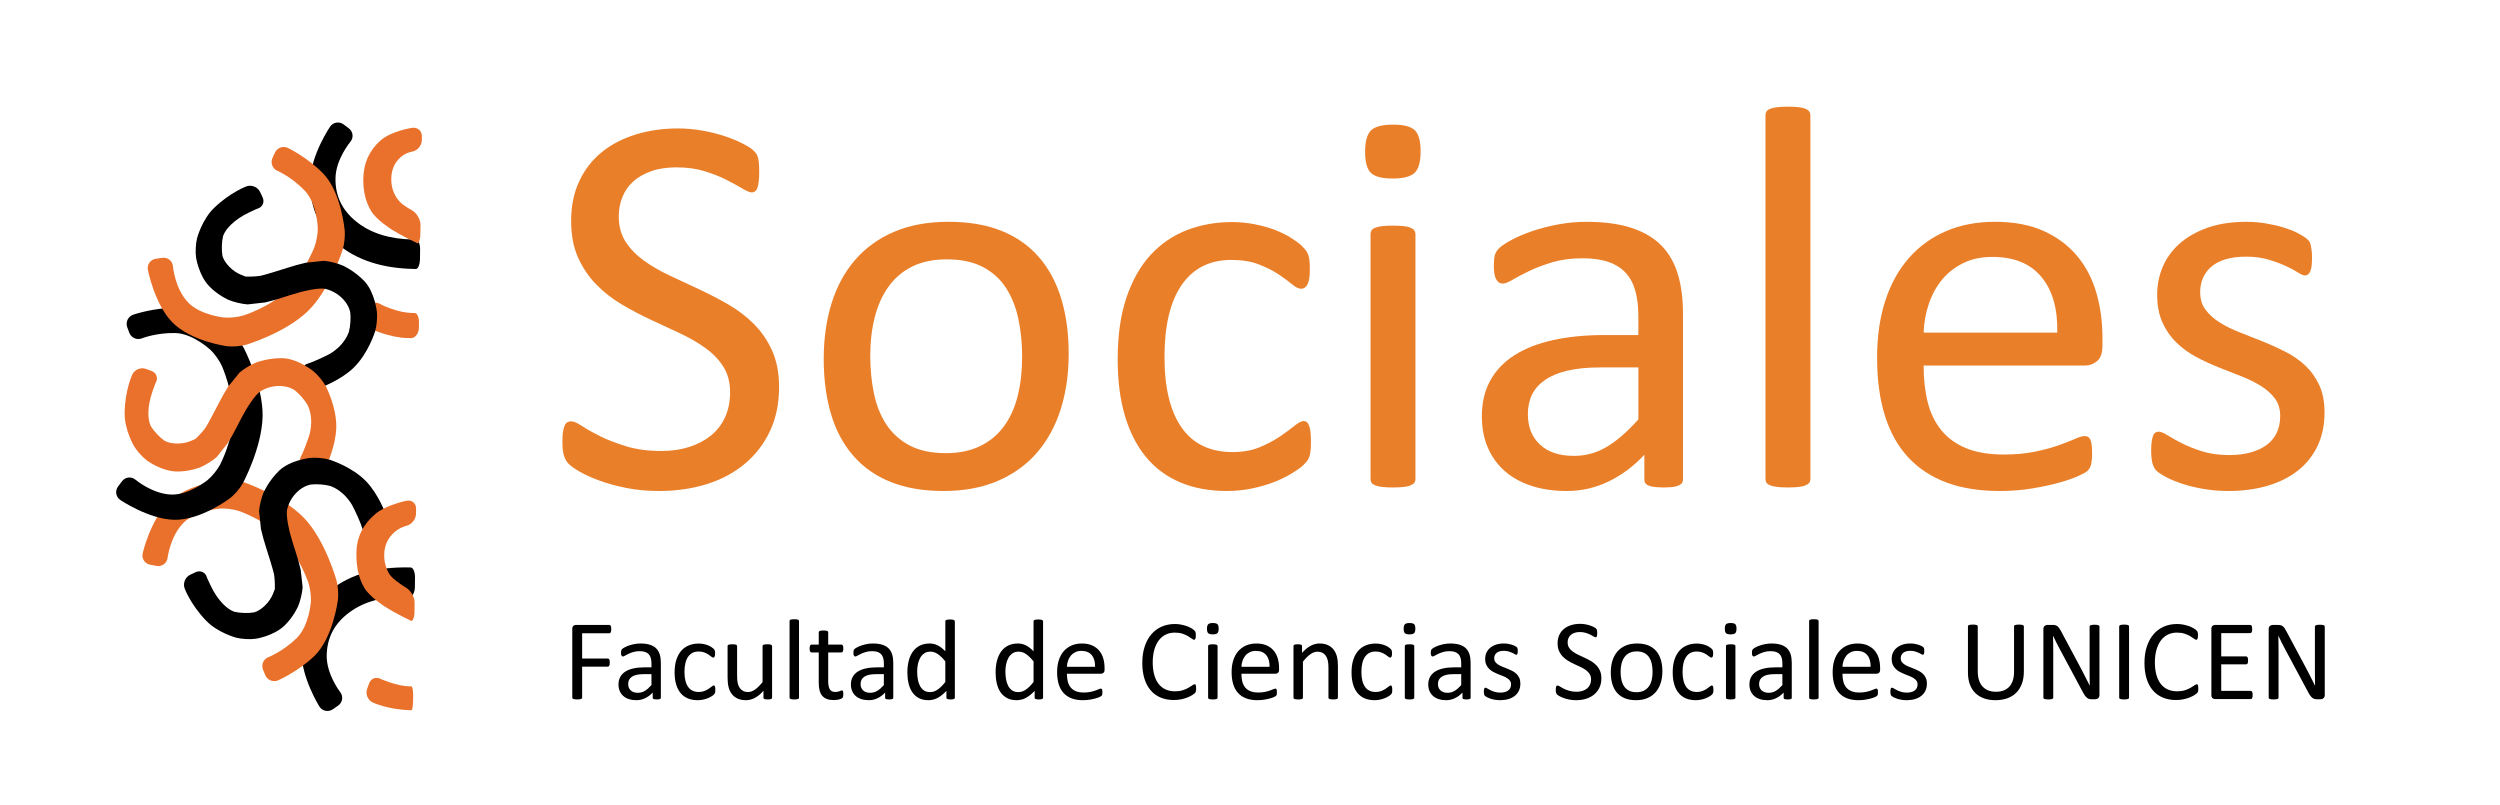 <?xml version="1.0" encoding="utf-8"?>
<!-- Generator: Adobe Illustrator 16.0.0, SVG Export Plug-In . SVG Version: 6.00 Build 0)  -->
<!DOCTYPE svg PUBLIC "-//W3C//DTD SVG 1.1//EN" "http://www.w3.org/Graphics/SVG/1.1/DTD/svg11.dtd">
<svg version="1.1" id="Capa_1" xmlns="http://www.w3.org/2000/svg" xmlns:xlink="http://www.w3.org/1999/xlink" x="0px" y="0px"
	 width="712.465px" height="229.487px" viewBox="0 0 712.465 229.487" enable-background="new 0 0 712.465 229.487"
	 xml:space="preserve">
<g id="XMLID_1_">
	<g id="XMLID_900_">
		<path id="XMLID_919_" fill="#EA7F29" d="M222.026,110.296c0,4.707-0.866,8.896-2.599,12.566c-1.733,3.672-4.138,6.788-7.214,9.347
			c-3.077,2.56-6.698,4.487-10.86,5.779c-4.163,1.292-8.648,1.939-13.458,1.939c-3.362,0-6.477-0.285-9.347-0.854
			c-2.871-0.57-5.43-1.267-7.68-2.095c-2.25-0.826-4.138-1.68-5.662-2.559c-1.526-0.879-2.586-1.629-3.18-2.25
			c-0.595-0.621-1.035-1.409-1.319-2.367c-0.285-0.956-0.426-2.236-0.426-3.839c0-1.137,0.051-2.081,0.155-2.831
			c0.103-0.749,0.259-1.358,0.465-1.823c0.206-0.465,0.465-0.788,0.776-0.969c0.311-0.181,0.672-0.271,1.086-0.271
			c0.724,0,1.746,0.44,3.064,1.318c1.319,0.88,3.012,1.836,5.081,2.871c2.068,1.035,4.563,2.005,7.486,2.909
			c2.921,0.905,6.295,1.357,10.123,1.357c2.896,0,5.546-0.388,7.951-1.164c2.405-0.775,4.473-1.874,6.206-3.296
			c1.732-1.422,3.064-3.167,3.995-5.236c0.931-2.068,1.396-4.422,1.396-7.059c0-2.843-0.647-5.275-1.939-7.292
			c-1.293-2.017-3-3.788-5.119-5.313c-2.121-1.524-4.538-2.921-7.253-4.189c-2.715-1.267-5.495-2.56-8.339-3.878
			c-2.845-1.319-5.612-2.78-8.3-4.383c-2.689-1.603-5.094-3.49-7.214-5.663c-2.121-2.171-3.839-4.718-5.158-7.641
			c-1.319-2.921-1.979-6.424-1.979-10.51c0-4.189,0.762-7.924,2.288-11.209c1.525-3.283,3.646-6.037,6.361-8.261
			c2.715-2.223,5.946-3.917,9.696-5.081c3.749-1.164,7.796-1.746,12.14-1.746c2.223,0,4.46,0.194,6.709,0.582
			c2.25,0.388,4.37,0.905,6.361,1.551c1.99,0.647,3.762,1.371,5.313,2.172c1.551,0.803,2.571,1.449,3.063,1.939
			c0.491,0.492,0.815,0.879,0.97,1.163c0.155,0.285,0.284,0.647,0.388,1.086c0.103,0.44,0.181,0.969,0.233,1.59
			c0.051,0.62,0.078,1.423,0.078,2.405c0,0.931-0.039,1.758-0.116,2.481c-0.078,0.725-0.194,1.333-0.349,1.823
			c-0.155,0.492-0.375,0.853-0.659,1.085c-0.285,0.233-0.609,0.349-0.97,0.349c-0.57,0-1.462-0.36-2.676-1.085
			c-1.216-0.724-2.703-1.539-4.46-2.444c-1.759-0.904-3.84-1.731-6.245-2.482c-2.404-0.749-5.107-1.125-8.106-1.125
			c-2.792,0-5.224,0.375-7.292,1.125c-2.069,0.75-3.775,1.745-5.12,2.986c-1.345,1.241-2.354,2.715-3.025,4.421
			c-0.672,1.706-1.008,3.517-1.008,5.43c0,2.792,0.646,5.197,1.939,7.214c1.292,2.016,3.012,3.801,5.158,5.352
			c2.145,1.552,4.589,2.974,7.331,4.267c2.74,1.293,5.532,2.599,8.377,3.917c2.843,1.319,5.636,2.768,8.377,4.344
			c2.74,1.578,5.184,3.44,7.33,5.584c2.146,2.147,3.879,4.681,5.197,7.602C221.367,102.862,222.026,106.314,222.026,110.296z"/>
		<path id="XMLID_916_" fill="#EA7F29" d="M304.56,100.833c0,5.689-0.75,10.925-2.248,15.707c-1.502,4.784-3.737,8.909-6.711,12.373
			c-2.974,3.465-6.697,6.167-11.17,8.106c-4.473,1.938-9.657,2.909-15.552,2.909c-5.74,0-10.744-0.854-15.01-2.561
			c-4.267-1.706-7.822-4.188-10.666-7.447c-2.845-3.257-4.964-7.213-6.361-11.868c-1.396-4.654-2.094-9.929-2.094-15.825
			c0-5.687,0.737-10.924,2.21-15.707c1.474-4.783,3.697-8.907,6.671-12.373c2.973-3.464,6.683-6.154,11.131-8.067
			c4.447-1.913,9.645-2.87,15.591-2.87c5.741,0,10.744,0.853,15.01,2.559c4.266,1.708,7.82,4.189,10.666,7.447
			c2.843,3.258,4.976,7.215,6.398,11.869C303.85,89.74,304.56,94.989,304.56,100.833z M291.296,101.686
			c0-3.775-0.353-7.343-1.057-10.705c-0.705-3.361-1.867-6.309-3.483-8.843c-1.618-2.533-3.81-4.538-6.575-6.011
			c-2.766-1.474-6.209-2.211-10.332-2.211c-3.81,0-7.084,0.672-9.823,2.016c-2.739,1.346-4.996,3.247-6.771,5.702
			c-1.774,2.457-3.092,5.365-3.952,8.726c-0.86,3.363-1.291,7.034-1.291,11.015c0,3.828,0.352,7.421,1.057,10.783
			c0.704,3.362,1.878,6.296,3.522,8.804c1.644,2.509,3.847,4.5,6.613,5.973c2.766,1.474,6.209,2.211,10.333,2.211
			c3.757,0,7.017-0.671,9.783-2.016c2.767-1.345,5.035-3.232,6.811-5.663c1.773-2.43,3.078-5.326,3.912-8.688
			C290.878,109.417,291.296,105.719,291.296,101.686z"/>
		<path id="XMLID_914_" fill="#EA7F29" d="M373.598,125.887c0,0.88-0.027,1.643-0.077,2.289c-0.053,0.647-0.145,1.19-0.272,1.628
			c-0.13,0.44-0.284,0.828-0.466,1.164c-0.182,0.337-0.596,0.828-1.241,1.474c-0.647,0.647-1.745,1.448-3.296,2.404
			c-1.551,0.958-3.297,1.811-5.236,2.561c-1.939,0.75-4.047,1.357-6.322,1.822s-4.629,0.699-7.059,0.699
			c-5.016,0-9.463-0.828-13.342-2.483c-3.879-1.654-7.124-4.072-9.734-7.253c-2.612-3.18-4.604-7.083-5.973-11.712
			c-1.371-4.628-2.057-9.968-2.057-16.018c0-6.877,0.84-12.786,2.521-17.725c1.68-4.938,3.98-8.984,6.904-12.139
			c2.92-3.154,6.359-5.495,10.316-7.021c3.955-1.524,8.234-2.288,12.837-2.288c2.224,0,4.383,0.207,6.478,0.621
			c2.094,0.414,4.021,0.957,5.779,1.628c1.757,0.673,3.322,1.449,4.692,2.328c1.369,0.88,2.366,1.628,2.986,2.249
			c0.621,0.621,1.048,1.113,1.28,1.474c0.232,0.362,0.426,0.789,0.582,1.28c0.154,0.492,0.258,1.047,0.31,1.667
			c0.052,0.621,0.077,1.396,0.077,2.327c0,2.017-0.232,3.426-0.697,4.228c-0.465,0.802-1.035,1.202-1.707,1.202
			c-0.775,0-1.667-0.427-2.676-1.28c-1.008-0.854-2.289-1.796-3.84-2.831c-1.551-1.034-3.426-1.979-5.624-2.832
			s-4.796-1.279-7.795-1.279c-6.155,0-10.874,2.366-14.157,7.098c-3.285,4.731-4.926,11.596-4.926,20.594
			c0,4.5,0.428,8.443,1.281,11.83c0.853,3.388,2.105,6.219,3.762,8.494c1.654,2.276,3.685,3.97,6.088,5.082
			c2.405,1.112,5.16,1.667,8.262,1.667c2.948,0,5.533-0.465,7.758-1.396c2.223-0.931,4.15-1.952,5.778-3.064
			c1.63-1.111,2.999-2.12,4.11-3.024c1.112-0.905,1.979-1.358,2.6-1.358c0.361,0,0.672,0.104,0.931,0.31
			c0.259,0.208,0.478,0.556,0.659,1.048c0.181,0.491,0.311,1.112,0.388,1.861C373.558,123.962,373.598,124.853,373.598,125.887z"/>
		<path id="XMLID_911_" fill="#EA7F29" d="M404.858,43.121c0,3-0.57,5.042-1.707,6.127c-1.138,1.086-3.232,1.629-6.283,1.629
			c-3,0-5.055-0.53-6.166-1.59c-1.113-1.059-1.668-3.064-1.668-6.012c0-2.999,0.568-5.042,1.706-6.128s3.231-1.629,6.283-1.629
			c2.999,0,5.054,0.531,6.167,1.59C404.302,38.169,404.858,40.173,404.858,43.121z M403.385,136.514
			c0,0.415-0.104,0.764-0.312,1.047c-0.207,0.286-0.543,0.531-1.008,0.737c-0.466,0.206-1.113,0.361-1.939,0.465
			c-0.827,0.103-1.889,0.155-3.18,0.155c-1.242,0-2.276-0.052-3.104-0.155c-0.828-0.104-1.486-0.259-1.978-0.465
			c-0.493-0.207-0.827-0.452-1.009-0.737c-0.182-0.283-0.271-0.632-0.271-1.047V66.702c0-0.361,0.09-0.698,0.271-1.008
			c0.182-0.311,0.516-0.568,1.009-0.776c0.491-0.206,1.149-0.36,1.978-0.465c0.827-0.103,1.861-0.155,3.104-0.155
			c1.291,0,2.353,0.052,3.18,0.155c0.826,0.105,1.474,0.259,1.939,0.465c0.465,0.208,0.801,0.465,1.008,0.776
			c0.207,0.31,0.312,0.647,0.312,1.008V136.514z"/>
		<path id="XMLID_908_" fill="#EA7F29" d="M479.635,136.592c0,0.621-0.207,1.086-0.62,1.396c-0.414,0.31-0.983,0.543-1.707,0.698
			c-0.725,0.155-1.784,0.233-3.18,0.233c-1.346,0-2.418-0.078-3.219-0.233c-0.803-0.155-1.385-0.388-1.746-0.698
			c-0.362-0.31-0.543-0.775-0.543-1.396v-6.981c-3.053,3.258-6.451,5.792-10.2,7.603c-3.751,1.809-7.718,2.715-11.907,2.715
			c-3.673,0-6.994-0.479-9.968-1.436c-2.974-0.957-5.507-2.339-7.601-4.15c-2.096-1.809-3.725-4.033-4.889-6.671
			c-1.162-2.637-1.744-5.635-1.744-8.998c0-3.929,0.801-7.343,2.404-10.239c1.602-2.896,3.904-5.3,6.903-7.213
			c2.999-1.914,6.671-3.348,11.016-4.305c4.343-0.957,9.231-1.436,14.661-1.436h9.617v-5.43c0-2.688-0.284-5.067-0.853-7.137
			c-0.57-2.068-1.487-3.787-2.755-5.158c-1.268-1.369-2.908-2.405-4.926-3.103c-2.016-0.698-4.498-1.047-7.445-1.047
			c-3.154,0-5.986,0.375-8.494,1.125c-2.51,0.75-4.706,1.578-6.594,2.481c-1.889,0.905-3.465,1.733-4.731,2.482
			c-1.268,0.75-2.211,1.125-2.831,1.125c-0.414,0-0.775-0.103-1.086-0.31c-0.311-0.206-0.582-0.517-0.814-0.931
			c-0.232-0.414-0.401-0.943-0.504-1.59c-0.105-0.646-0.156-1.358-0.156-2.133c0-1.292,0.09-2.314,0.271-3.064
			c0.182-0.75,0.621-1.461,1.319-2.133c0.698-0.672,1.901-1.461,3.606-2.366c1.707-0.905,3.672-1.732,5.896-2.482
			c2.224-0.75,4.654-1.37,7.292-1.862c2.638-0.491,5.3-0.737,7.989-0.737c5.017,0,9.282,0.569,12.799,1.706
			c3.517,1.139,6.36,2.807,8.533,5.003c2.171,2.199,3.749,4.926,4.731,8.184c0.982,3.258,1.474,7.058,1.474,11.402V136.592z
			 M466.913,104.711h-10.937c-3.517,0-6.568,0.298-9.153,0.892c-2.587,0.595-4.731,1.473-6.438,2.637
			c-1.706,1.163-2.962,2.56-3.763,4.189c-0.802,1.628-1.201,3.504-1.201,5.624c0,3.62,1.149,6.503,3.451,8.649
			c2.301,2.146,5.52,3.219,9.658,3.219c3.361,0,6.477-0.853,9.347-2.559c2.87-1.707,5.882-4.317,9.036-7.834V104.711z"/>
		<path id="XMLID_906_" fill="#EA7F29" d="M515.938,136.514c0,0.415-0.104,0.764-0.311,1.047c-0.207,0.286-0.544,0.531-1.009,0.737
			c-0.465,0.206-1.112,0.361-1.938,0.465c-0.827,0.103-1.889,0.155-3.181,0.155c-1.241,0-2.275-0.052-3.104-0.155
			c-0.827-0.104-1.486-0.259-1.977-0.465c-0.493-0.207-0.828-0.452-1.01-0.737c-0.182-0.283-0.271-0.632-0.271-1.047V32.882
			c0-0.414,0.09-0.776,0.271-1.086c0.182-0.31,0.517-0.568,1.01-0.775c0.49-0.206,1.149-0.361,1.977-0.465
			c0.828-0.103,1.862-0.155,3.104-0.155c1.292,0,2.354,0.052,3.181,0.155c0.826,0.104,1.474,0.259,1.938,0.465
			c0.465,0.207,0.802,0.466,1.009,0.775c0.206,0.311,0.311,0.673,0.311,1.086V136.514z"/>
		<path id="XMLID_903_" fill="#EA7F29" d="M599.169,98.583c0,2.017-0.506,3.452-1.52,4.306s-2.168,1.279-3.467,1.279h-45.977
			c0,3.879,0.389,7.369,1.169,10.473c0.778,3.103,2.078,5.767,3.897,7.989c1.817,2.224,4.182,3.931,7.093,5.12
			c2.91,1.19,6.47,1.784,10.679,1.784c3.326,0,6.287-0.271,8.886-0.813c2.599-0.543,4.845-1.151,6.743-1.824
			c1.896-0.671,3.455-1.28,4.677-1.823c1.222-0.542,2.144-0.813,2.769-0.813c0.363,0,0.687,0.091,0.973,0.271
			c0.286,0.182,0.507,0.453,0.663,0.814c0.155,0.362,0.272,0.867,0.351,1.513c0.077,0.647,0.117,1.435,0.117,2.365
			c0,0.672-0.027,1.255-0.078,1.746c-0.052,0.492-0.115,0.931-0.193,1.319s-0.207,0.737-0.388,1.047
			c-0.183,0.31-0.415,0.608-0.698,0.892c-0.285,0.285-1.125,0.75-2.521,1.396c-1.396,0.647-3.207,1.279-5.43,1.9
			c-2.224,0.621-4.797,1.175-7.718,1.667c-2.922,0.491-6.038,0.737-9.347,0.737c-5.74,0-10.771-0.803-15.088-2.405
			c-4.318-1.603-7.951-3.982-10.898-7.137c-2.948-3.153-5.172-7.109-6.672-11.868c-1.5-4.757-2.249-10.29-2.249-16.6
			c0-5.999,0.776-11.39,2.327-16.173c1.552-4.783,3.788-8.843,6.71-12.179c2.921-3.336,6.45-5.896,10.589-7.679
			c4.137-1.784,8.766-2.676,13.885-2.676c5.48,0,10.147,0.88,14.001,2.637c3.852,1.759,7.02,4.125,9.503,7.098
			c2.48,2.975,4.305,6.465,5.467,10.473c1.164,4.008,1.746,8.288,1.746,12.837V98.583z M586.292,94.782
			c0.156-6.722-1.341-11.997-4.488-15.824c-3.146-3.827-7.816-5.741-14.008-5.741c-3.174,0-5.959,0.596-8.35,1.784
			c-2.395,1.19-4.398,2.767-6.012,4.732c-1.613,1.966-2.861,4.254-3.746,6.865c-0.885,2.612-1.378,5.34-1.482,8.184H586.292z"/>
		<path id="XMLID_901_" fill="#EA7F29" d="M662.466,117.509c0,3.569-0.659,6.75-1.979,9.542c-1.318,2.792-3.193,5.146-5.623,7.058
			c-2.432,1.914-5.326,3.363-8.688,4.344c-3.363,0.981-7.059,1.474-11.092,1.474c-2.482,0-4.849-0.194-7.098-0.582
			c-2.25-0.389-4.268-0.88-6.051-1.474c-1.784-0.594-3.297-1.215-4.538-1.862c-1.241-0.646-2.146-1.228-2.715-1.746
			c-0.57-0.516-0.983-1.241-1.241-2.171c-0.26-0.931-0.389-2.198-0.389-3.801c0-0.981,0.052-1.809,0.156-2.482
			c0.103-0.672,0.232-1.214,0.387-1.628c0.156-0.414,0.375-0.71,0.66-0.893c0.283-0.18,0.607-0.271,0.97-0.271
			c0.568,0,1.409,0.349,2.521,1.048c1.112,0.697,2.482,1.461,4.111,2.288c1.629,0.828,3.555,1.59,5.779,2.289
			c2.223,0.698,4.783,1.047,7.68,1.047c2.171,0,4.136-0.233,5.895-0.697c1.758-0.466,3.283-1.151,4.576-2.057
			c1.293-0.904,2.289-2.056,2.986-3.452c0.699-1.396,1.049-3.05,1.049-4.964c0-1.965-0.506-3.619-1.514-4.964
			c-1.008-1.344-2.34-2.533-3.994-3.568c-1.656-1.034-3.518-1.952-5.586-2.754c-2.068-0.801-4.201-1.641-6.399-2.521
			c-2.198-0.878-4.343-1.874-6.438-2.986c-2.094-1.112-3.969-2.469-5.623-4.073c-1.656-1.603-2.986-3.516-3.995-5.74
			c-1.009-2.223-1.513-4.887-1.513-7.99c0-2.74,0.529-5.364,1.591-7.873c1.06-2.508,2.649-4.705,4.771-6.594
			c2.119-1.887,4.77-3.399,7.95-4.538c3.181-1.137,6.891-1.706,11.132-1.706c1.861,0,3.723,0.155,5.584,0.465
			s3.542,0.698,5.043,1.163c1.498,0.465,2.779,0.97,3.84,1.513c1.059,0.543,1.861,1.021,2.404,1.435
			c0.543,0.415,0.904,0.775,1.086,1.086c0.181,0.31,0.31,0.659,0.387,1.047c0.078,0.388,0.156,0.866,0.234,1.435
			c0.077,0.57,0.115,1.268,0.115,2.095c0,0.88-0.038,1.643-0.115,2.288c-0.078,0.648-0.209,1.177-0.389,1.59
			c-0.182,0.415-0.401,0.711-0.658,0.892c-0.26,0.182-0.543,0.272-0.854,0.272c-0.466,0-1.138-0.284-2.017-0.853
			c-0.88-0.569-2.018-1.177-3.413-1.824c-1.396-0.646-3.039-1.253-4.926-1.822c-1.888-0.568-4.046-0.853-6.477-0.853
			c-2.172,0-4.086,0.245-5.741,0.736c-1.655,0.493-3.012,1.19-4.071,2.095c-1.062,0.905-1.862,1.978-2.405,3.219
			c-0.543,1.242-0.814,2.586-0.814,4.034c0,2.016,0.516,3.711,1.552,5.08c1.034,1.371,2.378,2.574,4.034,3.607
			c1.654,1.035,3.541,1.966,5.662,2.792c2.119,0.828,4.277,1.681,6.477,2.56c2.197,0.88,4.369,1.861,6.516,2.948
			s4.046,2.405,5.701,3.956c1.655,1.552,2.986,3.414,3.996,5.585C661.962,111.924,662.466,114.511,662.466,117.509z"/>
	</g>
	<g id="XMLID_85_">
		<g>
			<g id="XMLID_161_">
				<g id="XMLID_173_">
					<path fill-rule="evenodd" clip-rule="evenodd" d="M91.015,201.344c0.827,1.322,2.552,1.677,3.833,0.788l1.518-1.053
						c1.281-0.889,1.542-2.619,0.581-3.847c0,0-3.943-5.032-3.842-10.501c0.093-5.033,2.236-9.09,6.431-12.184
						c4.181-3.107,9.597-4.586,16.25-4.463c0.819,0.015,0.819,0.015,0.819,0.015c0.869,0.053,1.6-1.179,1.624-2.737l0.043-2.738
						c0.024-1.559-0.521-2.863-1.213-2.899c0,0,0,0-0.642-0.012c-9.006-0.166-16.298,1.904-21.889,6.183
						c-5.577,4.279-8.436,10.229-8.577,17.861C85.816,193.034,91.015,201.344,91.015,201.344z"/>
				</g>
				<g id="XMLID_172_">
					<path fill-rule="evenodd" clip-rule="evenodd" d="M96.339,69.66c5.429,4.482,12.64,6.82,21.646,6.986
						c0.558,0.01,0.558,0.01,0.558,0.01c0.604-0.005,1.119-1.285,1.143-2.844l0.042-2.743c0.024-1.559-0.582-2.819-1.346-2.8
						c0,0,0,0-0.719-0.013c-6.653-0.123-12.011-1.8-16.074-5.059c-4.078-3.247-6.07-7.379-5.978-12.414
						c0.101-5.469,4.227-10.352,4.227-10.352c1.006-1.191,0.809-2.93-0.438-3.865l-1.478-1.107
						c-1.248-0.935-2.984-0.645-3.859,0.646c0,0-5.501,8.112-5.636,15.39C88.286,59.127,90.923,65.179,96.339,69.66z"/>
				</g>
				<g id="XMLID_171_">
					<path fill-rule="evenodd" clip-rule="evenodd" fill="#EA712B" d="M79.277,193.884c-1.427,0.628-3.082-0.036-3.678-1.477
						l-0.632-1.529c-0.596-1.44,0.107-3.074,1.564-3.631c0,0,4.01-1.531,7.948-5.327c3.694-3.56,4.123-10.496,4.123-10.496
						c0.096-1.556-0.247-4.033-0.762-5.505c0,0-2.738-7.824-7.563-12.831c-4.618-4.791-11.974-7.39-11.974-7.39
						c-1.47-0.52-3.946-0.868-5.502-0.774c0,0-6.708,0.404-10.333,3.898c-3.938,3.796-4.708,10.142-4.708,10.142
						c-0.188,1.548-1.597,2.587-3.131,2.309l-1.817-0.329c-1.534-0.278-2.503-1.748-2.153-3.267c0,0,2.199-9.551,7.44-14.603
						c5.496-5.298,15.872-6.294,15.872-6.294c1.552-0.149,4.03,0.139,5.506,0.641c0,0,10.915,3.708,17.166,10.194
						c6.043,6.271,9.253,17.779,9.253,17.779c0.419,1.502,0.603,3.996,0.409,5.543c0,0-1.362,10.858-6.702,16.005
						C85.027,191.351,79.277,193.884,79.277,193.884z"/>
				</g>
				<g id="XMLID_170_">
					<path fill-rule="evenodd" clip-rule="evenodd" d="M37.956,89.686c-1.473,0.511-2.233,2.124-1.69,3.585l0.578,1.552
						c0.543,1.461,2.171,2.179,3.617,1.596c0,0,3.98-1.607,9.449-1.506c5.129,0.095,10.164,4.885,10.164,4.885
						c1.129,1.075,2.564,3.123,3.188,4.552c0,0,3.318,7.596,3.19,14.548c-0.123,6.653-3.745,13.564-3.745,13.564
						c-0.724,1.381-2.3,3.321-3.504,4.312c0,0-5.19,4.269-10.224,4.176c-5.469-0.101-10.353-4.227-10.353-4.227
						c-1.191-1.006-2.931-0.808-3.865,0.439l-1.107,1.477c-0.935,1.248-0.644,2.984,0.646,3.859c0,0,8.111,5.501,15.39,5.636
						c7.632,0.141,15.913-6.19,15.913-6.19c1.239-0.947,2.857-2.844,3.598-4.216c0,0,5.474-10.145,5.64-19.151
						c0.161-8.707-5.319-19.323-5.319-19.323c-0.715-1.385-2.278-3.338-3.473-4.339c0,0-8.388-7.03-15.803-7.167
						C43.893,87.629,37.956,89.686,37.956,89.686z"/>
				</g>
				<g id="XMLID_169_">
					<path fill-rule="evenodd" clip-rule="evenodd" fill="#EA712B" d="M82.075,42.166c-1.403-0.681-3.081-0.078-3.729,1.34
						l-0.689,1.505c-0.648,1.417-0.005,3.076,1.43,3.686c0,0,3.95,1.678,7.746,5.617c3.56,3.693,3.732,10.641,3.732,10.641
						c0.039,1.559-0.395,4.021-0.964,5.473c0,0-3.025,7.718-8.031,12.543c-4.791,4.617-12.238,6.943-12.238,6.943
						c-1.488,0.465-3.975,0.722-5.527,0.57c0,0-6.688-0.651-10.182-4.276C49.826,82.27,49.291,75.9,49.291,75.9
						c-0.131-1.554-1.5-2.644-3.044-2.423l-1.827,0.262c-1.543,0.221-2.566,1.655-2.272,3.186c0,0,1.846,9.626,6.897,14.867
						c5.297,5.497,15.629,6.875,15.629,6.875c1.545,0.207,4.032,0.009,5.525-0.437c0,0,11.044-3.303,17.53-9.554
						C94,82.632,97.631,71.25,97.631,71.25c0.474-1.485,0.75-3.971,0.613-5.524c0,0-0.96-10.902-6.107-16.242
						C87.728,44.91,82.075,42.166,82.075,42.166z"/>
				</g>
				<g id="XMLID_168_">
					<path fill-rule="evenodd" clip-rule="evenodd" fill="#EA712B" d="M117.432,89.194c-1.755-0.033-3.735-0.437-5.938-1.212
						c-2.205-0.763-3.108-1.325-3.108-1.325c-1.323-0.824-2.899-0.322-3.5,1.116l-0.858,2.049c-0.602,1.438,0.058,3.162,1.467,3.83
						c0,0,5.465,2.594,10.649,2.689c1.11,0.021,1.11,0.021,1.11,0.021c1.146-0.078,2.103-1.417,2.127-2.977l0.022-1.458
						c0.024-1.559-0.546-2.783-1.268-2.721C118.135,89.207,118.135,89.207,117.432,89.194z"/>
				</g>
				<g id="XMLID_167_">
					<path fill-rule="evenodd" clip-rule="evenodd" fill="#EA712B" d="M103.537,50.859c-0.066,3.592,0.666,6.667,2.21,9.254
						c1.531,2.573,5.816,5.26,5.816,5.26c1.321,0.828,3.451,2.018,4.734,2.644c1.284,0.626,2.503,1.225,2.711,1.331
						c0.207,0.105,0.761-0.893,0.785-2.452l0.043-2.768c0.024-1.559-1.073-3.45-2.439-4.203c0,0-1.952-1.075-2.849-1.841
						c-0.979-0.848-1.734-1.882-2.271-3.118c-0.535-1.234-0.796-2.587-0.768-4.083c0.044-2.408,0.857-4.38,2.449-5.889
						c1.534-1.478,3.407-1.763,3.407-1.763c1.541-0.235,2.822-1.703,2.846-3.262l0.018-1.113c0.024-1.559-1.218-2.651-2.761-2.428
						c0,0-5.977,0.867-9.108,3.672C105.234,42.915,103.617,46.505,103.537,50.859z"/>
				</g>
				<g id="XMLID_166_">
					<path fill-rule="evenodd" clip-rule="evenodd" d="M91.292,110.477c-1.468,0.523-3.154-0.229-3.745-1.671l-0.842-2.056
						c-0.591-1.443-0.221-2.822,0.824-3.064c1.044-0.243,5.109-2.084,6.47-2.846c0,0,1.319-0.739,2.583-1.957
						c2.234-2.153,2.842-4.308,2.842-4.308c0.424-1.5,0.599-3.992,0.39-5.537c0,0-0.263-1.937-2.085-3.828
						c-1.369-1.421-3.007-2.375-4.932-2.863c-1.925-0.487-6.795,0.796-6.795,0.796c-1.508,0.397-3.846,1.102-5.196,1.567
						c-1.35,0.465-3.698,1.13-5.217,1.478l-5.002,0.564c-1.556-0.094-4.003-0.671-5.437-1.282c0,0-3.007-1.282-5.5-3.869
						c-3.021-3.135-3.777-8.215-3.777-8.215c-0.229-1.542-0.094-4.038,0.301-5.546c0,0,1.374-5.245,4.851-8.597
						c4.654-4.486,9.224-6.133,9.224-6.133c1.466-0.529,3.209,0.193,3.874,1.604l0.706,1.5c0.664,1.411-0.027,2.888-1.535,3.282
						c0,0-0.245,0.064-2.313,1.056c-2.068,0.991-3.763,2.134-5.105,3.428c-1.95,1.879-2.316,3.353-2.316,3.353
						c-0.376,1.513-0.454,4.006-0.174,5.54c0,0,0.251,1.373,1.922,3.106c1.039,1.078,2.18,1.85,3.431,2.344
						c1.252,0.494,1.252,0.494,1.252,0.494c1.407,0.058,3.357-0.049,4.335-0.237s6.17-1.788,7.552-2.251
						c1.382-0.464,3.758-1.121,5.28-1.46l5.123-0.535c1.556,0.106,3.993,0.712,5.417,1.347c0,0,3.271,1.457,6.076,4.367
						c3.041,3.155,3.645,8.878,3.645,8.878c0.164,1.55-0.074,4.039-0.528,5.53c0,0-1.92,6.303-6.162,10.392
						C96.992,108.446,91.292,110.477,91.292,110.477z"/>
				</g>
				<g id="XMLID_165_">
					<path fill-rule="evenodd" clip-rule="evenodd" fill="#EA712B" d="M93.147,132.415c-0.668,1.409-2.392,2.068-3.83,1.467
						l-2.049-0.858c-1.438-0.602-2.151-1.839-1.584-2.749s2.139-5.087,2.562-6.587c0,0,0.411-1.455,0.443-3.21
						c0.057-3.102-1.036-5.056-1.036-5.056c-0.761-1.36-2.399-3.246-3.639-4.19c0,0-1.556-1.185-4.182-1.233
						c-1.973-0.037-3.806,0.447-5.512,1.464c-1.706,1.016-4.242,5.367-4.242,5.367c-0.785,1.347-1.94,3.499-2.566,4.782
						c-0.626,1.283-1.816,3.414-2.645,4.735l-3.138,3.936c-1.167,1.034-3.305,2.356-4.751,2.938c0,0-3.033,1.219-6.625,1.153
						c-4.354-0.081-8.48-3.138-8.48-3.138c-1.252-0.928-2.921-2.789-3.709-4.134c0,0-2.738-4.68-2.648-9.509
						c0.119-6.463,2.186-10.859,2.186-10.859c0.663-1.411,2.406-2.133,3.873-1.605l1.561,0.562c1.467,0.528,2.023,2.061,1.235,3.406
						c0,0-0.128,0.22-0.889,2.382c-0.762,2.164-1.152,4.171-1.187,6.035c-0.05,2.707,0.733,4.008,0.733,4.008
						c0.804,1.336,2.511,3.154,3.794,4.04c0,0,1.148,0.793,3.556,0.838c1.497,0.028,2.849-0.233,4.084-0.769
						s1.235-0.536,1.235-0.536c1.035-0.954,2.339-2.408,2.897-3.233c0.558-0.824,3.099-5.626,3.748-6.932
						c0.649-1.306,1.865-3.45,2.702-4.765l3.244-4.001c1.175-1.025,3.327-2.32,4.783-2.879c0,0,3.343-1.283,7.384-1.208
						c4.381,0.081,8.854,3.701,8.854,3.701c1.212,0.981,2.804,2.909,3.537,4.285c0,0,3.1,5.814,2.991,11.705
						C95.741,126.95,93.147,132.415,93.147,132.415z"/>
				</g>
				<g id="XMLID_164_">
					<path fill-rule="evenodd" clip-rule="evenodd" d="M109.971,146.617c0.523,1.468-0.229,3.154-1.671,3.745l-2.055,0.842
						c-1.443,0.591-2.822,0.221-3.064-0.824s-2.084-5.109-2.846-6.47c0,0-0.739-1.319-1.957-2.583
						c-2.153-2.233-4.307-2.842-4.307-2.842c-1.5-0.424-3.992-0.599-5.537-0.39c0,0-1.938,0.263-3.828,2.085
						c-1.421,1.369-2.375,3.007-2.862,4.932c-0.488,1.926,0.795,6.795,0.795,6.795c0.397,1.508,1.103,3.846,1.567,5.196
						c0.465,1.35,1.13,3.698,1.479,5.218l0.564,5.002c-0.094,1.556-0.671,4.003-1.282,5.437c0,0-1.282,3.007-3.869,5.5
						c-3.135,3.021-8.215,3.777-8.215,3.777c-1.542,0.229-4.038,0.094-5.546-0.301c0,0-5.244-1.373-8.597-4.852
						c-4.485-4.654-6.132-9.224-6.132-9.224c-0.529-1.467,0.193-3.21,1.604-3.874l1.5-0.706c1.411-0.664,2.888,0.027,3.282,1.535
						c0,0,0.064,0.245,1.056,2.313c0.991,2.068,2.134,3.764,3.428,5.105c1.879,1.95,3.353,2.316,3.353,2.316
						c1.513,0.376,4.006,0.454,5.54,0.175c0,0,1.373-0.251,3.107-1.923c1.077-1.039,1.849-2.18,2.344-3.431
						c0.495-1.252,0.495-1.252,0.495-1.252c0.058-1.406-0.049-3.357-0.238-4.335c-0.188-0.977-1.788-6.17-2.252-7.552
						c-0.464-1.382-1.121-3.758-1.459-5.28l-0.535-5.123c0.106-1.556,0.712-3.993,1.346-5.417c0,0,1.458-3.271,4.367-6.076
						c3.155-3.04,8.879-3.644,8.879-3.644c1.55-0.164,4.039,0.074,5.53,0.528c0,0,6.303,1.919,10.391,6.161
						C107.94,140.917,109.971,146.617,109.971,146.617z"/>
				</g>
				<g id="XMLID_163_">
					<path fill-rule="evenodd" clip-rule="evenodd" fill="#EA712B" d="M117.006,195.614c-1.864-0.035-3.871-0.426-6.034-1.186
						c-2.164-0.762-2.383-0.891-2.383-0.891c-1.346-0.787-2.878-0.231-3.406,1.235l-0.562,1.561
						c-0.528,1.467,0.194,3.21,1.605,3.873c0,0,4.396,2.067,10.859,2.187c0.203,0.004,0.203,0.004,0.203,0.004
						c0.216-0.009,0.413-1.291,0.438-2.85l0.017-1.113c0.024-1.559-0.187-2.825-0.47-2.815
						C117.273,195.619,117.273,195.619,117.006,195.614z"/>
				</g>
				<g id="XMLID_162_">
					<path fill-rule="evenodd" clip-rule="evenodd" fill="#EA712B" d="M103.794,167.485c1.557,2.642,5.864,5.381,5.864,5.381
						c1.315,0.837,3.459,2.053,4.765,2.701c1.306,0.649,2.569,1.281,2.809,1.404c0.239,0.122,0.859-0.84,0.884-2.398l0.043-2.773
						c0.024-1.559-1.05-3.488-2.389-4.288c0,0-3.845-2.298-4.813-3.922c-1.016-1.706-1.5-3.539-1.464-5.512
						c0.048-2.625,1.028-4.771,2.95-6.437c1.598-1.395,3.298-1.766,3.298-1.766c1.523-0.332,2.79-1.879,2.813-3.438l0.023-1.455
						c0.024-1.559-1.207-2.583-2.735-2.275c0,0-5.761,1.159-8.788,3.692c-3.58,2.982-5.403,6.677-5.484,11.058
						C101.496,161.496,102.237,164.831,103.794,167.485z"/>
				</g>
			</g>
		</g>
	</g>
	<g id="XMLID_2_">
		<path id="XMLID_3_" d="M174.201,179.302c0,0.207-0.011,0.387-0.033,0.539c-0.022,0.152-0.06,0.274-0.114,0.367
			c-0.055,0.093-0.117,0.161-0.188,0.204c-0.071,0.044-0.145,0.065-0.221,0.065h-7.744v7.188h7.319c0.076,0,0.15,0.02,0.221,0.058
			s0.133,0.101,0.188,0.188c0.054,0.088,0.092,0.204,0.114,0.352s0.033,0.335,0.033,0.563c0,0.207-0.011,0.384-0.033,0.531
			s-0.06,0.267-0.114,0.359c-0.055,0.093-0.117,0.163-0.188,0.212c-0.071,0.05-0.145,0.074-0.221,0.074h-7.319v8.806
			c0,0.076-0.022,0.15-0.065,0.221c-0.043,0.071-0.12,0.125-0.229,0.163c-0.109,0.039-0.25,0.071-0.425,0.099
			s-0.403,0.041-0.686,0.041c-0.262,0-0.485-0.014-0.67-0.041c-0.186-0.027-0.333-0.06-0.441-0.099
			c-0.109-0.038-0.185-0.092-0.229-0.163c-0.043-0.07-0.065-0.145-0.065-0.221v-19.572c0-0.425,0.112-0.722,0.335-0.891
			s0.46-0.253,0.711-0.253h9.508c0.076,0,0.15,0.021,0.221,0.065c0.071,0.043,0.133,0.114,0.188,0.212
			c0.054,0.098,0.092,0.227,0.114,0.384C174.19,178.912,174.201,179.095,174.201,179.302z"/>
		<path id="XMLID_5_" d="M188.333,198.842c0,0.131-0.043,0.229-0.13,0.294c-0.087,0.065-0.207,0.114-0.359,0.146
			c-0.153,0.033-0.376,0.05-0.67,0.05c-0.284,0-0.509-0.017-0.678-0.05c-0.169-0.032-0.292-0.081-0.368-0.146
			s-0.114-0.163-0.114-0.294v-1.471c-0.643,0.687-1.359,1.22-2.148,1.602c-0.79,0.381-1.625,0.571-2.508,0.571
			c-0.774,0-1.473-0.101-2.1-0.302c-0.626-0.202-1.16-0.493-1.601-0.874c-0.441-0.382-0.784-0.85-1.029-1.405
			s-0.368-1.188-0.368-1.896c0-0.827,0.169-1.547,0.507-2.156c0.337-0.61,0.822-1.116,1.454-1.52
			c0.631-0.403,1.405-0.705,2.32-0.907c0.915-0.201,1.944-0.302,3.088-0.302h2.026v-1.144c0-0.566-0.06-1.067-0.18-1.503
			c-0.12-0.436-0.313-0.798-0.58-1.087c-0.267-0.288-0.613-0.507-1.038-0.653c-0.425-0.147-0.947-0.221-1.568-0.221
			c-0.665,0-1.261,0.079-1.789,0.237c-0.528,0.157-0.991,0.332-1.389,0.522s-0.73,0.365-0.997,0.522
			c-0.267,0.158-0.466,0.237-0.596,0.237c-0.087,0-0.164-0.021-0.229-0.065s-0.123-0.108-0.171-0.196
			c-0.049-0.087-0.084-0.198-0.106-0.335c-0.021-0.136-0.032-0.286-0.032-0.449c0-0.272,0.019-0.487,0.057-0.646
			c0.038-0.157,0.13-0.308,0.278-0.449c0.147-0.142,0.4-0.308,0.759-0.498c0.36-0.19,0.773-0.365,1.242-0.522
			c0.468-0.158,0.98-0.289,1.536-0.393c0.555-0.104,1.116-0.155,1.683-0.155c1.056,0,1.955,0.12,2.696,0.359
			c0.741,0.24,1.34,0.591,1.797,1.054c0.457,0.463,0.79,1.038,0.997,1.724c0.207,0.687,0.31,1.487,0.31,2.402V198.842z
			 M185.654,192.127h-2.304c-0.74,0-1.383,0.063-1.927,0.188c-0.545,0.125-0.997,0.311-1.356,0.556
			c-0.36,0.245-0.624,0.539-0.792,0.882c-0.169,0.344-0.253,0.738-0.253,1.185c0,0.763,0.242,1.37,0.727,1.822
			c0.484,0.452,1.163,0.678,2.034,0.678c0.708,0,1.364-0.18,1.969-0.539s1.239-0.909,1.903-1.65V192.127z"/>
		<path id="XMLID_8_" d="M203.854,196.587c0,0.186-0.005,0.346-0.016,0.482c-0.011,0.136-0.03,0.25-0.058,0.343
			c-0.027,0.093-0.06,0.174-0.098,0.245c-0.039,0.07-0.125,0.174-0.262,0.311c-0.136,0.136-0.367,0.305-0.694,0.506
			c-0.327,0.202-0.694,0.382-1.103,0.539c-0.409,0.158-0.853,0.286-1.332,0.385c-0.479,0.098-0.975,0.146-1.487,0.146
			c-1.057,0-1.993-0.174-2.81-0.522s-1.5-0.858-2.05-1.527c-0.55-0.67-0.97-1.492-1.258-2.468c-0.289-0.975-0.433-2.1-0.433-3.373
			c0-1.449,0.177-2.693,0.531-3.733c0.354-1.04,0.838-1.893,1.454-2.558c0.615-0.664,1.34-1.157,2.173-1.479
			c0.833-0.32,1.734-0.481,2.704-0.481c0.468,0,0.923,0.044,1.364,0.131c0.441,0.087,0.847,0.201,1.217,0.343s0.7,0.305,0.989,0.49
			c0.288,0.186,0.498,0.343,0.629,0.474s0.221,0.234,0.27,0.311s0.09,0.166,0.123,0.27s0.054,0.221,0.065,0.352
			c0.011,0.131,0.016,0.294,0.016,0.49c0,0.425-0.049,0.722-0.147,0.89c-0.098,0.169-0.218,0.254-0.359,0.254
			c-0.164,0-0.351-0.09-0.563-0.27s-0.482-0.379-0.809-0.597c-0.327-0.218-0.722-0.417-1.185-0.597
			c-0.462-0.18-1.01-0.27-1.641-0.27c-1.296,0-2.29,0.499-2.982,1.495c-0.692,0.997-1.037,2.442-1.037,4.338
			c0,0.947,0.09,1.778,0.27,2.491c0.18,0.714,0.443,1.311,0.792,1.789c0.349,0.479,0.776,0.836,1.283,1.07s1.086,0.352,1.74,0.352
			c0.621,0,1.165-0.099,1.634-0.294c0.468-0.196,0.874-0.411,1.217-0.646c0.343-0.234,0.632-0.446,0.866-0.638
			c0.234-0.19,0.417-0.285,0.547-0.285c0.076,0,0.141,0.021,0.196,0.064c0.055,0.044,0.101,0.117,0.139,0.221
			c0.038,0.104,0.065,0.234,0.082,0.393C203.846,196.182,203.854,196.369,203.854,196.587z"/>
		<path id="XMLID_34_" d="M220.029,198.825c0,0.087-0.019,0.161-0.057,0.221s-0.106,0.111-0.205,0.155
			c-0.098,0.043-0.226,0.076-0.384,0.098s-0.351,0.033-0.58,0.033c-0.251,0-0.455-0.012-0.613-0.033
			c-0.158-0.021-0.283-0.055-0.376-0.098c-0.093-0.044-0.155-0.096-0.188-0.155c-0.032-0.06-0.049-0.134-0.049-0.221v-1.944
			c-0.839,0.926-1.667,1.602-2.483,2.026s-1.645,0.637-2.483,0.637c-0.98,0-1.805-0.163-2.475-0.49
			c-0.67-0.326-1.212-0.771-1.625-1.331c-0.414-0.562-0.711-1.215-0.891-1.961s-0.27-1.652-0.27-2.72v-8.921
			c0-0.087,0.02-0.16,0.058-0.221c0.038-0.06,0.112-0.114,0.221-0.163s0.25-0.082,0.425-0.099c0.174-0.016,0.392-0.024,0.653-0.024
			c0.262,0,0.479,0.009,0.654,0.024c0.174,0.017,0.313,0.05,0.417,0.099s0.177,0.104,0.221,0.163
			c0.043,0.061,0.065,0.134,0.065,0.221v8.562c0,0.86,0.063,1.549,0.188,2.066s0.316,0.958,0.572,1.323s0.58,0.648,0.972,0.85
			s0.85,0.302,1.373,0.302c0.675,0,1.348-0.239,2.018-0.719c0.67-0.479,1.381-1.182,2.132-2.107v-10.276
			c0-0.087,0.019-0.16,0.057-0.221c0.038-0.06,0.111-0.114,0.221-0.163c0.108-0.049,0.248-0.082,0.417-0.099
			c0.168-0.016,0.389-0.024,0.662-0.024c0.261,0,0.479,0.009,0.653,0.024c0.174,0.017,0.311,0.05,0.409,0.099
			s0.171,0.104,0.221,0.163c0.049,0.061,0.073,0.134,0.073,0.221V198.825z"/>
		<path id="XMLID_36_" d="M227.708,198.825c0,0.087-0.022,0.161-0.065,0.221s-0.114,0.111-0.212,0.155
			c-0.098,0.043-0.234,0.076-0.408,0.098s-0.398,0.033-0.67,0.033c-0.261,0-0.479-0.012-0.653-0.033
			c-0.174-0.021-0.313-0.055-0.417-0.098c-0.104-0.044-0.174-0.096-0.212-0.155c-0.039-0.06-0.058-0.134-0.058-0.221v-21.827
			c0-0.087,0.019-0.164,0.058-0.229c0.038-0.064,0.108-0.119,0.212-0.163c0.104-0.043,0.243-0.076,0.417-0.098
			c0.174-0.021,0.392-0.033,0.653-0.033c0.272,0,0.496,0.012,0.67,0.033s0.311,0.055,0.408,0.098
			c0.098,0.044,0.169,0.099,0.212,0.163c0.043,0.065,0.065,0.143,0.065,0.229V198.825z"/>
		<path id="XMLID_38_" d="M240.337,197.747c0,0.315-0.022,0.566-0.065,0.751c-0.044,0.186-0.109,0.322-0.196,0.409
			c-0.087,0.087-0.218,0.169-0.392,0.245s-0.373,0.139-0.596,0.188s-0.46,0.09-0.711,0.122c-0.25,0.033-0.501,0.05-0.751,0.05
			c-0.762,0-1.416-0.102-1.96-0.303c-0.545-0.201-0.991-0.506-1.34-0.915c-0.349-0.408-0.602-0.926-0.759-1.552
			c-0.158-0.626-0.237-1.364-0.237-2.214v-8.594h-2.059c-0.163,0-0.294-0.087-0.392-0.262c-0.098-0.174-0.147-0.457-0.147-0.85
			c0-0.206,0.014-0.381,0.041-0.522c0.027-0.142,0.063-0.259,0.106-0.352c0.043-0.092,0.101-0.157,0.172-0.195
			c0.07-0.038,0.149-0.058,0.237-0.058h2.042V180.2c0-0.076,0.019-0.147,0.057-0.213s0.109-0.122,0.212-0.171
			c0.104-0.05,0.243-0.085,0.417-0.106c0.174-0.021,0.392-0.033,0.653-0.033c0.272,0,0.496,0.012,0.67,0.033
			c0.174,0.021,0.311,0.057,0.408,0.106c0.098,0.049,0.169,0.105,0.212,0.171s0.065,0.137,0.065,0.213v3.496h3.774
			c0.087,0,0.163,0.02,0.229,0.058s0.123,0.104,0.171,0.195c0.049,0.093,0.084,0.21,0.106,0.352
			c0.021,0.142,0.033,0.316,0.033,0.522c0,0.393-0.049,0.676-0.147,0.85c-0.098,0.175-0.229,0.262-0.392,0.262h-3.774v8.201
			c0,1.014,0.15,1.778,0.449,2.296c0.3,0.518,0.836,0.776,1.609,0.776c0.25,0,0.474-0.024,0.67-0.074
			c0.196-0.049,0.37-0.101,0.523-0.154c0.152-0.055,0.283-0.106,0.392-0.155c0.109-0.05,0.207-0.074,0.294-0.074
			c0.054,0,0.106,0.014,0.155,0.041s0.087,0.079,0.114,0.155s0.052,0.18,0.074,0.311
			C240.326,197.388,240.337,197.551,240.337,197.747z"/>
		<path id="XMLID_40_" d="M254.567,198.842c0,0.131-0.043,0.229-0.13,0.294c-0.087,0.065-0.207,0.114-0.359,0.146
			c-0.153,0.033-0.376,0.05-0.67,0.05c-0.284,0-0.509-0.017-0.678-0.05c-0.169-0.032-0.292-0.081-0.368-0.146
			s-0.114-0.163-0.114-0.294v-1.471c-0.643,0.687-1.359,1.22-2.148,1.602c-0.79,0.381-1.625,0.571-2.508,0.571
			c-0.773,0-1.473-0.101-2.1-0.302c-0.626-0.202-1.16-0.493-1.601-0.874c-0.441-0.382-0.784-0.85-1.029-1.405
			s-0.368-1.188-0.368-1.896c0-0.827,0.169-1.547,0.507-2.156c0.337-0.61,0.822-1.116,1.454-1.52
			c0.631-0.403,1.405-0.705,2.32-0.907c0.915-0.201,1.944-0.302,3.088-0.302h2.026v-1.144c0-0.566-0.06-1.067-0.18-1.503
			c-0.12-0.436-0.313-0.798-0.58-1.087c-0.267-0.288-0.613-0.507-1.038-0.653c-0.425-0.147-0.947-0.221-1.568-0.221
			c-0.665,0-1.261,0.079-1.789,0.237c-0.528,0.157-0.991,0.332-1.389,0.522s-0.73,0.365-0.997,0.522
			c-0.267,0.158-0.466,0.237-0.596,0.237c-0.087,0-0.164-0.021-0.229-0.065s-0.123-0.108-0.171-0.196
			c-0.049-0.087-0.084-0.198-0.106-0.335c-0.021-0.136-0.032-0.286-0.032-0.449c0-0.272,0.019-0.487,0.057-0.646
			c0.038-0.157,0.13-0.308,0.278-0.449c0.147-0.142,0.4-0.308,0.759-0.498c0.36-0.19,0.773-0.365,1.242-0.522
			c0.468-0.158,0.98-0.289,1.536-0.393c0.555-0.104,1.116-0.155,1.682-0.155c1.057,0,1.956,0.12,2.696,0.359
			c0.741,0.24,1.34,0.591,1.797,1.054c0.457,0.463,0.79,1.038,0.997,1.724c0.207,0.687,0.31,1.487,0.31,2.402V198.842z
			 M251.888,192.127h-2.304c-0.741,0-1.383,0.063-1.928,0.188c-0.545,0.125-0.997,0.311-1.356,0.556
			c-0.36,0.245-0.624,0.539-0.792,0.882c-0.169,0.344-0.253,0.738-0.253,1.185c0,0.763,0.242,1.37,0.727,1.822
			c0.484,0.452,1.163,0.678,2.034,0.678c0.708,0,1.364-0.18,1.969-0.539s1.239-0.909,1.903-1.65V192.127z"/>
		<path id="XMLID_43_" d="M272.114,198.825c0,0.087-0.019,0.163-0.057,0.229s-0.104,0.117-0.196,0.155
			c-0.092,0.038-0.215,0.068-0.367,0.09c-0.153,0.021-0.338,0.033-0.556,0.033c-0.229,0-0.419-0.012-0.572-0.033
			c-0.153-0.021-0.278-0.052-0.376-0.09s-0.169-0.09-0.212-0.155s-0.065-0.142-0.065-0.229v-1.944
			c-0.773,0.839-1.576,1.492-2.41,1.961c-0.833,0.468-1.746,0.702-2.736,0.702c-1.079,0-1.999-0.21-2.761-0.629
			c-0.763-0.419-1.381-0.985-1.854-1.699c-0.474-0.713-0.82-1.552-1.038-2.516s-0.327-1.979-0.327-3.047
			c0-1.264,0.136-2.404,0.409-3.423c0.272-1.019,0.675-1.888,1.209-2.606c0.533-0.719,1.195-1.271,1.985-1.658
			s1.702-0.58,2.737-0.58c0.86,0,1.647,0.188,2.361,0.563c0.713,0.376,1.418,0.929,2.116,1.658v-8.544
			c0-0.076,0.019-0.15,0.057-0.221c0.038-0.071,0.111-0.125,0.221-0.164c0.108-0.038,0.248-0.07,0.417-0.098
			c0.168-0.027,0.384-0.041,0.645-0.041c0.272,0,0.496,0.014,0.67,0.041s0.311,0.06,0.409,0.098
			c0.098,0.039,0.171,0.093,0.221,0.164c0.049,0.07,0.073,0.145,0.073,0.221V198.825z M269.402,188.483
			c-0.73-0.904-1.436-1.593-2.116-2.066c-0.681-0.475-1.392-0.711-2.132-0.711c-0.686,0-1.269,0.163-1.748,0.49
			c-0.479,0.326-0.869,0.757-1.168,1.29c-0.299,0.534-0.517,1.139-0.653,1.813c-0.136,0.676-0.204,1.362-0.204,2.059
			c0,0.741,0.057,1.466,0.171,2.173c0.114,0.709,0.313,1.338,0.596,1.888s0.659,0.991,1.127,1.323s1.057,0.498,1.765,0.498
			c0.359,0,0.705-0.049,1.038-0.146c0.332-0.099,0.672-0.262,1.021-0.49c0.349-0.229,0.713-0.525,1.095-0.891
			c0.381-0.365,0.784-0.814,1.209-1.348V188.483z"/>
		<path id="XMLID_46_" d="M297.259,198.825c0,0.087-0.02,0.163-0.058,0.229s-0.104,0.117-0.196,0.155
			c-0.092,0.038-0.215,0.068-0.367,0.09s-0.338,0.033-0.556,0.033c-0.229,0-0.419-0.012-0.571-0.033
			c-0.153-0.021-0.278-0.052-0.377-0.09c-0.098-0.038-0.168-0.09-0.212-0.155s-0.065-0.142-0.065-0.229v-1.944
			c-0.773,0.839-1.576,1.492-2.41,1.961c-0.832,0.468-1.745,0.702-2.736,0.702c-1.078,0-1.998-0.21-2.761-0.629
			s-1.381-0.985-1.854-1.699c-0.474-0.713-0.82-1.552-1.037-2.516c-0.219-0.964-0.327-1.979-0.327-3.047
			c0-1.264,0.136-2.404,0.409-3.423c0.271-1.019,0.675-1.888,1.209-2.606c0.533-0.719,1.195-1.271,1.984-1.658
			s1.701-0.58,2.736-0.58c0.861,0,1.647,0.188,2.361,0.563c0.713,0.376,1.418,0.929,2.115,1.658v-8.544
			c0-0.076,0.02-0.15,0.058-0.221c0.038-0.071,0.111-0.125,0.221-0.164c0.108-0.038,0.247-0.07,0.417-0.098
			c0.168-0.027,0.383-0.041,0.645-0.041c0.272,0,0.496,0.014,0.67,0.041s0.311,0.06,0.408,0.098
			c0.099,0.039,0.172,0.093,0.221,0.164c0.049,0.07,0.074,0.145,0.074,0.221V198.825z M294.546,188.483
			c-0.729-0.904-1.436-1.593-2.115-2.066c-0.682-0.475-1.392-0.711-2.133-0.711c-0.686,0-1.269,0.163-1.748,0.49
			c-0.479,0.326-0.868,0.757-1.168,1.29c-0.299,0.534-0.518,1.139-0.653,1.813c-0.136,0.676-0.204,1.362-0.204,2.059
			c0,0.741,0.057,1.466,0.172,2.173c0.113,0.709,0.313,1.338,0.596,1.888s0.659,0.991,1.127,1.323
			c0.469,0.332,1.057,0.498,1.766,0.498c0.359,0,0.705-0.049,1.037-0.146c0.332-0.099,0.672-0.262,1.021-0.49
			c0.348-0.229,0.713-0.525,1.094-0.891s0.785-0.814,1.209-1.348V188.483z"/>
		<path id="XMLID_49_" d="M314.789,190.836c0,0.425-0.106,0.727-0.32,0.907c-0.214,0.18-0.456,0.27-0.73,0.27h-9.684
			c0,0.816,0.082,1.552,0.246,2.205c0.165,0.653,0.438,1.215,0.821,1.683c0.383,0.469,0.881,0.828,1.494,1.079
			c0.613,0.25,1.362,0.375,2.249,0.375c0.7,0,1.324-0.057,1.872-0.171c0.547-0.114,1.02-0.242,1.42-0.385
			c0.398-0.141,0.728-0.27,0.984-0.384c0.258-0.114,0.451-0.171,0.584-0.171c0.076,0,0.145,0.019,0.204,0.057
			c0.061,0.038,0.106,0.096,0.14,0.172s0.058,0.183,0.074,0.318c0.016,0.137,0.024,0.303,0.024,0.498
			c0,0.142-0.005,0.265-0.017,0.368c-0.011,0.104-0.023,0.196-0.041,0.277c-0.016,0.082-0.043,0.155-0.081,0.221
			s-0.087,0.128-0.147,0.188c-0.06,0.061-0.236,0.158-0.531,0.295c-0.293,0.136-0.675,0.27-1.143,0.399
			c-0.469,0.131-1.011,0.248-1.626,0.352c-0.616,0.104-1.272,0.155-1.969,0.155c-1.209,0-2.269-0.169-3.178-0.507
			c-0.909-0.337-1.675-0.838-2.296-1.503c-0.621-0.664-1.089-1.497-1.404-2.499c-0.316-1.002-0.475-2.168-0.475-3.497
			c0-1.263,0.164-2.398,0.49-3.406c0.327-1.007,0.798-1.862,1.414-2.564c0.615-0.703,1.357-1.242,2.229-1.618
			c0.872-0.375,1.847-0.563,2.925-0.563c1.154,0,2.137,0.186,2.949,0.556c0.811,0.37,1.479,0.869,2.001,1.495
			s0.907,1.361,1.151,2.205c0.246,0.845,0.368,1.746,0.368,2.704V190.836z M312.077,190.035c0.032-1.416-0.283-2.526-0.945-3.333
			c-0.663-0.806-1.646-1.209-2.951-1.209c-0.668,0-1.254,0.126-1.758,0.376c-0.505,0.251-0.927,0.583-1.267,0.997
			s-0.603,0.896-0.789,1.445c-0.187,0.551-0.29,1.125-0.313,1.724H312.077z"/>
		<path id="XMLID_52_" d="M340.881,196.244c0,0.174-0.006,0.326-0.017,0.457s-0.03,0.245-0.057,0.343
			c-0.027,0.099-0.063,0.186-0.106,0.262c-0.044,0.076-0.12,0.169-0.229,0.278c-0.108,0.108-0.338,0.274-0.686,0.498
			c-0.349,0.224-0.781,0.44-1.299,0.653c-0.518,0.212-1.111,0.393-1.781,0.539c-0.67,0.147-1.402,0.221-2.197,0.221
			c-1.372,0-2.611-0.229-3.717-0.687c-1.105-0.457-2.048-1.133-2.826-2.025c-0.779-0.894-1.379-1.996-1.797-3.309
			c-0.42-1.313-0.629-2.824-0.629-4.534c0-1.753,0.225-3.316,0.678-4.688c0.451-1.373,1.086-2.535,1.902-3.488
			c0.817-0.953,1.795-1.68,2.934-2.182c1.138-0.5,2.398-0.751,3.781-0.751c0.61,0,1.204,0.057,1.781,0.172
			c0.578,0.114,1.111,0.259,1.602,0.433s0.926,0.376,1.307,0.604s0.646,0.417,0.793,0.563c0.146,0.147,0.242,0.259,0.285,0.335
			c0.044,0.076,0.079,0.166,0.106,0.27s0.05,0.227,0.065,0.368c0.017,0.142,0.024,0.31,0.024,0.506c0,0.218-0.011,0.403-0.032,0.556
			c-0.022,0.152-0.055,0.28-0.1,0.384c-0.043,0.104-0.096,0.18-0.155,0.229c-0.061,0.05-0.134,0.074-0.222,0.074
			c-0.153,0-0.367-0.106-0.641-0.319c-0.273-0.212-0.627-0.446-1.061-0.702c-0.432-0.256-0.957-0.49-1.576-0.702
			c-0.619-0.213-1.36-0.319-2.225-0.319c-0.943,0-1.799,0.188-2.571,0.564c-0.772,0.375-1.433,0.929-1.979,1.658
			s-0.972,1.62-1.273,2.671c-0.301,1.052-0.451,2.252-0.451,3.603c0,1.34,0.145,2.524,0.436,3.554
			c0.29,1.029,0.706,1.89,1.248,2.581c0.542,0.692,1.207,1.215,1.996,1.568c0.788,0.354,1.68,0.531,2.677,0.531
			c0.843,0,1.579-0.104,2.209-0.311s1.167-0.438,1.61-0.694s0.807-0.487,1.092-0.694s0.509-0.311,0.674-0.311
			c0.076,0,0.143,0.017,0.197,0.049c0.054,0.033,0.098,0.096,0.131,0.188s0.057,0.221,0.074,0.384
			C340.872,195.786,340.881,195.993,340.881,196.244z"/>
		<path id="XMLID_54_" d="M347.302,179.154c0,0.632-0.121,1.062-0.359,1.291c-0.24,0.229-0.682,0.343-1.324,0.343
			c-0.631,0-1.064-0.111-1.299-0.335c-0.234-0.223-0.352-0.646-0.352-1.267c0-0.631,0.12-1.062,0.359-1.29
			c0.24-0.229,0.682-0.344,1.324-0.344c0.631,0,1.064,0.112,1.299,0.335C347.185,178.111,347.302,178.533,347.302,179.154z
			 M346.991,198.825c0,0.087-0.022,0.161-0.066,0.221c-0.043,0.06-0.113,0.111-0.212,0.155c-0.098,0.043-0.233,0.076-0.408,0.098
			s-0.397,0.033-0.67,0.033c-0.261,0-0.479-0.012-0.653-0.033s-0.313-0.055-0.417-0.098c-0.104-0.044-0.175-0.096-0.212-0.155
			c-0.039-0.06-0.058-0.134-0.058-0.221v-14.704c0-0.076,0.019-0.147,0.058-0.213c0.037-0.064,0.108-0.119,0.212-0.163
			c0.104-0.043,0.243-0.076,0.417-0.098s0.393-0.033,0.653-0.033c0.272,0,0.495,0.012,0.67,0.033s0.311,0.055,0.408,0.098
			c0.099,0.044,0.169,0.099,0.212,0.163c0.044,0.065,0.066,0.137,0.066,0.213V198.825z"/>
		<path id="XMLID_57_" d="M364.521,190.836c0,0.425-0.106,0.727-0.32,0.907c-0.214,0.18-0.456,0.27-0.73,0.27h-9.684
			c0,0.816,0.082,1.552,0.246,2.205c0.165,0.653,0.438,1.215,0.821,1.683c0.383,0.469,0.881,0.828,1.494,1.079
			c0.613,0.25,1.362,0.375,2.249,0.375c0.7,0,1.324-0.057,1.872-0.171c0.547-0.114,1.02-0.242,1.42-0.385
			c0.398-0.141,0.728-0.27,0.984-0.384c0.258-0.114,0.451-0.171,0.584-0.171c0.076,0,0.145,0.019,0.204,0.057
			c0.061,0.038,0.106,0.096,0.14,0.172s0.058,0.183,0.074,0.318c0.016,0.137,0.024,0.303,0.024,0.498
			c0,0.142-0.005,0.265-0.017,0.368c-0.011,0.104-0.023,0.196-0.041,0.277c-0.016,0.082-0.043,0.155-0.081,0.221
			s-0.087,0.128-0.147,0.188c-0.06,0.061-0.236,0.158-0.531,0.295c-0.293,0.136-0.675,0.27-1.143,0.399
			c-0.469,0.131-1.011,0.248-1.626,0.352c-0.616,0.104-1.272,0.155-1.969,0.155c-1.209,0-2.269-0.169-3.178-0.507
			c-0.909-0.337-1.675-0.838-2.296-1.503c-0.621-0.664-1.089-1.497-1.404-2.499c-0.316-1.002-0.475-2.168-0.475-3.497
			c0-1.263,0.164-2.398,0.49-3.406c0.327-1.007,0.798-1.862,1.414-2.564c0.615-0.703,1.357-1.242,2.229-1.618
			c0.872-0.375,1.847-0.563,2.925-0.563c1.154,0,2.137,0.186,2.949,0.556c0.811,0.37,1.479,0.869,2.001,1.495
			s0.907,1.361,1.151,2.205c0.246,0.845,0.368,1.746,0.368,2.704V190.836z M361.81,190.035c0.032-1.416-0.283-2.526-0.945-3.333
			c-0.663-0.806-1.646-1.209-2.951-1.209c-0.668,0-1.254,0.126-1.758,0.376c-0.505,0.251-0.927,0.583-1.267,0.997
			s-0.603,0.896-0.789,1.445c-0.187,0.551-0.29,1.125-0.313,1.724H361.81z"/>
		<path id="XMLID_60_" d="M381.284,198.825c0,0.087-0.022,0.161-0.065,0.221c-0.044,0.06-0.114,0.111-0.213,0.155
			c-0.098,0.043-0.234,0.076-0.408,0.098s-0.392,0.033-0.653,0.033c-0.272,0-0.496-0.012-0.67-0.033
			c-0.175-0.021-0.311-0.055-0.408-0.098c-0.1-0.044-0.169-0.096-0.213-0.155s-0.065-0.134-0.065-0.221v-8.61
			c0-0.838-0.065-1.514-0.196-2.025c-0.13-0.512-0.321-0.953-0.571-1.323c-0.251-0.37-0.574-0.654-0.972-0.85
			c-0.398-0.196-0.858-0.294-1.381-0.294c-0.676,0-1.351,0.239-2.026,0.719c-0.675,0.479-1.383,1.182-2.124,2.107v10.276
			c0,0.087-0.021,0.161-0.065,0.221c-0.043,0.06-0.114,0.111-0.212,0.155c-0.098,0.043-0.234,0.076-0.408,0.098
			c-0.175,0.021-0.398,0.033-0.67,0.033c-0.262,0-0.479-0.012-0.653-0.033c-0.175-0.021-0.313-0.055-0.417-0.098
			c-0.104-0.044-0.175-0.096-0.212-0.155c-0.039-0.06-0.058-0.134-0.058-0.221v-14.704c0-0.087,0.017-0.16,0.049-0.221
			c0.033-0.06,0.099-0.114,0.196-0.163s0.223-0.082,0.376-0.099c0.152-0.016,0.354-0.024,0.604-0.024
			c0.239,0,0.438,0.009,0.596,0.024c0.158,0.017,0.28,0.05,0.368,0.099c0.087,0.049,0.149,0.104,0.188,0.163
			c0.038,0.061,0.058,0.134,0.058,0.221v1.944c0.827-0.926,1.652-1.604,2.475-2.034s1.653-0.646,2.492-0.646
			c0.979,0,1.805,0.166,2.475,0.498c0.67,0.333,1.212,0.776,1.626,1.332s0.711,1.206,0.891,1.952s0.27,1.642,0.27,2.688V198.825z"/>
		<path id="XMLID_62_" d="M396.772,196.587c0,0.186-0.006,0.346-0.017,0.482c-0.011,0.136-0.03,0.25-0.058,0.343
			c-0.026,0.093-0.06,0.174-0.098,0.245c-0.038,0.07-0.125,0.174-0.262,0.311c-0.136,0.136-0.367,0.305-0.694,0.506
			c-0.326,0.202-0.694,0.382-1.103,0.539c-0.408,0.158-0.853,0.286-1.331,0.385c-0.479,0.098-0.976,0.146-1.487,0.146
			c-1.057,0-1.993-0.174-2.81-0.522c-0.817-0.349-1.501-0.858-2.051-1.527c-0.55-0.67-0.97-1.492-1.258-2.468
			c-0.289-0.975-0.434-2.1-0.434-3.373c0-1.449,0.178-2.693,0.531-3.733s0.839-1.893,1.454-2.558
			c0.615-0.664,1.34-1.157,2.173-1.479c0.833-0.32,1.734-0.481,2.704-0.481c0.468,0,0.923,0.044,1.364,0.131
			s0.847,0.201,1.217,0.343s0.7,0.305,0.989,0.49c0.287,0.186,0.498,0.343,0.629,0.474s0.221,0.234,0.27,0.311
			s0.09,0.166,0.122,0.27c0.033,0.104,0.055,0.221,0.065,0.352s0.017,0.294,0.017,0.49c0,0.425-0.049,0.722-0.147,0.89
			c-0.098,0.169-0.218,0.254-0.359,0.254c-0.163,0-0.351-0.09-0.563-0.27c-0.212-0.18-0.481-0.379-0.809-0.597
			s-0.722-0.417-1.185-0.597s-1.011-0.27-1.642-0.27c-1.297,0-2.29,0.499-2.982,1.495c-0.691,0.997-1.037,2.442-1.037,4.338
			c0,0.947,0.09,1.778,0.27,2.491c0.18,0.714,0.443,1.311,0.792,1.789c0.348,0.479,0.776,0.836,1.283,1.07
			c0.506,0.234,1.086,0.352,1.74,0.352c0.62,0,1.165-0.099,1.634-0.294c0.468-0.196,0.874-0.411,1.217-0.646
			s0.632-0.446,0.866-0.638c0.232-0.19,0.416-0.285,0.547-0.285c0.076,0,0.142,0.021,0.196,0.064
			c0.055,0.044,0.101,0.117,0.139,0.221s0.065,0.234,0.082,0.393C396.764,196.182,396.772,196.369,396.772,196.587z"/>
		<path id="XMLID_64_" d="M403.356,179.154c0,0.632-0.12,1.062-0.359,1.291c-0.239,0.229-0.681,0.343-1.323,0.343
			c-0.632,0-1.064-0.111-1.299-0.335c-0.234-0.223-0.352-0.646-0.352-1.267c0-0.631,0.12-1.062,0.359-1.29
			c0.24-0.229,0.681-0.344,1.324-0.344c0.631,0,1.064,0.112,1.299,0.335C403.239,178.111,403.356,178.533,403.356,179.154z
			 M403.046,198.825c0,0.087-0.021,0.161-0.065,0.221c-0.043,0.06-0.114,0.111-0.212,0.155c-0.098,0.043-0.234,0.076-0.408,0.098
			c-0.175,0.021-0.398,0.033-0.67,0.033c-0.262,0-0.479-0.012-0.653-0.033c-0.175-0.021-0.313-0.055-0.417-0.098
			c-0.104-0.044-0.175-0.096-0.212-0.155c-0.039-0.06-0.058-0.134-0.058-0.221v-14.704c0-0.076,0.019-0.147,0.058-0.213
			c0.037-0.064,0.108-0.119,0.212-0.163c0.104-0.043,0.242-0.076,0.417-0.098c0.174-0.021,0.392-0.033,0.653-0.033
			c0.271,0,0.495,0.012,0.67,0.033c0.174,0.021,0.311,0.055,0.408,0.098c0.098,0.044,0.169,0.099,0.212,0.163
			c0.044,0.065,0.065,0.137,0.065,0.213V198.825z"/>
		<path id="XMLID_67_" d="M419.106,198.842c0,0.131-0.044,0.229-0.131,0.294s-0.207,0.114-0.359,0.146
			c-0.152,0.033-0.376,0.05-0.67,0.05c-0.283,0-0.509-0.017-0.678-0.05c-0.169-0.032-0.292-0.081-0.368-0.146
			s-0.114-0.163-0.114-0.294v-1.471c-0.643,0.687-1.358,1.22-2.148,1.602c-0.79,0.381-1.625,0.571-2.508,0.571
			c-0.773,0-1.473-0.101-2.1-0.302c-0.626-0.202-1.159-0.493-1.601-0.874c-0.441-0.382-0.784-0.85-1.029-1.405
			s-0.368-1.188-0.368-1.896c0-0.827,0.169-1.547,0.507-2.156c0.338-0.61,0.822-1.116,1.454-1.52s1.405-0.705,2.32-0.907
			c0.915-0.201,1.944-0.302,3.088-0.302h2.025v-1.144c0-0.566-0.06-1.067-0.18-1.503s-0.313-0.798-0.58-1.087
			c-0.267-0.288-0.612-0.507-1.037-0.653c-0.425-0.147-0.947-0.221-1.568-0.221c-0.665,0-1.261,0.079-1.789,0.237
			c-0.528,0.157-0.991,0.332-1.389,0.522s-0.73,0.365-0.997,0.522c-0.267,0.158-0.466,0.237-0.596,0.237
			c-0.088,0-0.164-0.021-0.229-0.065s-0.122-0.108-0.171-0.196c-0.049-0.087-0.085-0.198-0.106-0.335
			c-0.021-0.136-0.032-0.286-0.032-0.449c0-0.272,0.019-0.487,0.057-0.646c0.038-0.157,0.131-0.308,0.278-0.449
			c0.146-0.142,0.399-0.308,0.759-0.498c0.36-0.19,0.773-0.365,1.242-0.522c0.468-0.158,0.98-0.289,1.536-0.393
			c0.555-0.104,1.116-0.155,1.683-0.155c1.056,0,1.955,0.12,2.695,0.359c0.741,0.24,1.34,0.591,1.798,1.054
			c0.457,0.463,0.789,1.038,0.996,1.724c0.207,0.687,0.311,1.487,0.311,2.402V198.842z M416.427,192.127h-2.304
			c-0.74,0-1.383,0.063-1.928,0.188s-0.996,0.311-1.355,0.556c-0.36,0.245-0.624,0.539-0.793,0.882
			c-0.169,0.344-0.253,0.738-0.253,1.185c0,0.763,0.242,1.37,0.727,1.822s1.163,0.678,2.034,0.678c0.708,0,1.364-0.18,1.969-0.539
			s1.239-0.909,1.903-1.65V192.127z"/>
		<path id="XMLID_70_" d="M433.287,194.822c0,0.752-0.139,1.422-0.416,2.01c-0.278,0.588-0.673,1.084-1.185,1.486
			c-0.513,0.403-1.122,0.709-1.83,0.915c-0.708,0.207-1.486,0.311-2.336,0.311c-0.523,0-1.021-0.041-1.495-0.122
			c-0.474-0.082-0.898-0.186-1.274-0.311s-0.694-0.256-0.956-0.393c-0.261-0.136-0.452-0.259-0.571-0.367
			c-0.12-0.109-0.207-0.262-0.262-0.458c-0.055-0.195-0.082-0.463-0.082-0.8c0-0.207,0.011-0.382,0.033-0.523
			c0.021-0.142,0.049-0.256,0.081-0.343c0.033-0.087,0.079-0.149,0.14-0.188c0.06-0.038,0.128-0.058,0.204-0.058
			c0.119,0,0.297,0.073,0.531,0.221c0.233,0.146,0.522,0.308,0.865,0.481c0.344,0.175,0.749,0.335,1.218,0.482
			c0.468,0.146,1.007,0.221,1.617,0.221c0.457,0,0.871-0.049,1.241-0.147c0.37-0.098,0.692-0.242,0.964-0.433
			c0.272-0.19,0.482-0.434,0.63-0.728c0.146-0.294,0.22-0.643,0.22-1.045c0-0.414-0.105-0.763-0.318-1.046
			c-0.212-0.283-0.493-0.533-0.841-0.752c-0.349-0.218-0.741-0.411-1.177-0.58c-0.436-0.168-0.885-0.346-1.348-0.53
			c-0.463-0.186-0.915-0.395-1.356-0.629c-0.442-0.234-0.836-0.521-1.185-0.858c-0.349-0.337-0.629-0.74-0.841-1.209
			c-0.213-0.468-0.319-1.029-0.319-1.683c0-0.577,0.112-1.13,0.335-1.658c0.224-0.528,0.559-0.991,1.005-1.389
			c0.447-0.397,1.005-0.716,1.675-0.956c0.67-0.239,1.451-0.359,2.345-0.359c0.392,0,0.784,0.033,1.176,0.098
			c0.393,0.065,0.746,0.147,1.063,0.245c0.315,0.099,0.585,0.205,0.809,0.319s0.393,0.215,0.507,0.302
			c0.114,0.088,0.19,0.163,0.229,0.229s0.065,0.14,0.082,0.221c0.016,0.082,0.032,0.183,0.049,0.303
			c0.016,0.12,0.024,0.267,0.024,0.44c0,0.186-0.009,0.347-0.024,0.482c-0.017,0.137-0.044,0.248-0.082,0.335
			s-0.084,0.149-0.139,0.188c-0.055,0.039-0.114,0.058-0.18,0.058c-0.099,0-0.24-0.06-0.425-0.18
			c-0.186-0.12-0.425-0.248-0.719-0.384c-0.294-0.137-0.641-0.265-1.038-0.384c-0.397-0.12-0.852-0.18-1.364-0.18
			c-0.457,0-0.86,0.052-1.209,0.154c-0.349,0.104-0.634,0.251-0.857,0.441s-0.392,0.417-0.507,0.679
			c-0.114,0.261-0.171,0.544-0.171,0.849c0,0.425,0.108,0.782,0.326,1.07c0.218,0.289,0.501,0.542,0.85,0.76
			s0.746,0.414,1.193,0.589c0.446,0.174,0.9,0.354,1.364,0.539c0.462,0.185,0.92,0.392,1.372,0.62
			c0.452,0.229,0.853,0.507,1.201,0.834c0.348,0.326,0.629,0.719,0.841,1.176C433.182,193.646,433.287,194.19,433.287,194.822z"/>
		<path id="XMLID_72_" d="M456.373,193.303c0,0.991-0.183,1.874-0.547,2.647c-0.365,0.773-0.872,1.429-1.52,1.968
			c-0.648,0.54-1.411,0.945-2.287,1.218c-0.877,0.272-1.822,0.408-2.835,0.408c-0.708,0-1.364-0.06-1.969-0.18
			s-1.144-0.267-1.617-0.441c-0.474-0.174-0.872-0.354-1.193-0.539c-0.321-0.185-0.544-0.343-0.669-0.474
			c-0.126-0.131-0.219-0.297-0.278-0.498s-0.09-0.471-0.09-0.809c0-0.239,0.011-0.438,0.033-0.597
			c0.021-0.157,0.054-0.286,0.098-0.384c0.043-0.098,0.098-0.166,0.163-0.204s0.142-0.058,0.229-0.058
			c0.153,0,0.368,0.093,0.646,0.278c0.278,0.185,0.635,0.387,1.07,0.604s0.961,0.422,1.577,0.612
			c0.615,0.19,1.325,0.286,2.132,0.286c0.609,0,1.168-0.082,1.675-0.245c0.506-0.163,0.941-0.395,1.307-0.694
			s0.646-0.667,0.842-1.103c0.195-0.436,0.294-0.932,0.294-1.487c0-0.599-0.137-1.111-0.408-1.536
			c-0.272-0.424-0.632-0.797-1.079-1.119c-0.446-0.32-0.955-0.615-1.527-0.882c-0.571-0.267-1.157-0.539-1.756-0.816
			c-0.6-0.278-1.183-0.586-1.748-0.924c-0.567-0.337-1.073-0.735-1.52-1.192c-0.447-0.457-0.81-0.994-1.087-1.609
			s-0.417-1.354-0.417-2.214c0-0.882,0.161-1.669,0.482-2.36s0.768-1.271,1.34-1.74c0.571-0.468,1.252-0.825,2.042-1.07
			s1.642-0.367,2.557-0.367c0.469,0,0.939,0.041,1.413,0.122c0.475,0.082,0.921,0.19,1.34,0.327c0.42,0.136,0.793,0.288,1.119,0.457
			c0.327,0.169,0.542,0.306,0.646,0.408c0.104,0.104,0.172,0.186,0.204,0.245c0.033,0.061,0.06,0.137,0.082,0.229
			c0.021,0.093,0.038,0.204,0.049,0.335c0.011,0.13,0.017,0.3,0.017,0.506c0,0.196-0.008,0.371-0.024,0.523s-0.041,0.28-0.073,0.384
			c-0.033,0.104-0.08,0.18-0.14,0.229s-0.128,0.073-0.204,0.073c-0.12,0-0.308-0.076-0.563-0.229s-0.569-0.324-0.939-0.515
			s-0.809-0.364-1.315-0.522c-0.506-0.158-1.075-0.237-1.707-0.237c-0.588,0-1.101,0.079-1.536,0.237s-0.795,0.367-1.078,0.629
			c-0.283,0.261-0.495,0.571-0.637,0.931s-0.213,0.741-0.213,1.145c0,0.588,0.137,1.094,0.408,1.519
			c0.272,0.425,0.635,0.801,1.087,1.128c0.452,0.326,0.967,0.626,1.544,0.898s1.165,0.547,1.765,0.825
			c0.599,0.277,1.187,0.583,1.765,0.915c0.577,0.332,1.092,0.725,1.544,1.176c0.451,0.452,0.816,0.986,1.095,1.602
			C456.234,191.737,456.373,192.465,456.373,193.303z"/>
		<path id="XMLID_74_" d="M473.757,191.31c0,1.198-0.158,2.302-0.474,3.309c-0.316,1.008-0.787,1.876-1.413,2.605
			c-0.627,0.73-1.411,1.299-2.353,1.708c-0.942,0.408-2.034,0.612-3.276,0.612c-1.209,0-2.263-0.18-3.161-0.539
			s-1.647-0.882-2.246-1.568c-0.6-0.687-1.046-1.52-1.34-2.5s-0.441-2.091-0.441-3.333c0-1.197,0.155-2.301,0.466-3.309
			c0.311-1.007,0.778-1.876,1.405-2.605c0.626-0.729,1.407-1.296,2.344-1.699c0.937-0.402,2.031-0.604,3.284-0.604
			c1.209,0,2.263,0.18,3.161,0.539s1.647,0.883,2.247,1.568c0.599,0.687,1.048,1.52,1.348,2.5S473.757,190.079,473.757,191.31z
			 M470.963,191.489c0-0.795-0.074-1.546-0.223-2.255c-0.148-0.707-0.393-1.328-0.733-1.862c-0.341-0.533-0.803-0.955-1.385-1.266
			c-0.583-0.311-1.308-0.466-2.176-0.466c-0.803,0-1.492,0.142-2.069,0.425s-1.053,0.684-1.426,1.2
			c-0.374,0.518-0.651,1.131-0.833,1.839c-0.181,0.708-0.271,1.481-0.271,2.319c0,0.807,0.074,1.563,0.223,2.271
			s0.396,1.326,0.741,1.854c0.347,0.528,0.811,0.947,1.394,1.258c0.582,0.311,1.308,0.466,2.176,0.466
			c0.791,0,1.479-0.142,2.061-0.425c0.583-0.283,1.061-0.681,1.435-1.193c0.373-0.512,0.648-1.121,0.824-1.829
			S470.963,192.339,470.963,191.489z"/>
		<path id="XMLID_77_" d="M488.298,196.587c0,0.186-0.006,0.346-0.017,0.482c-0.011,0.136-0.03,0.25-0.058,0.343
			c-0.026,0.093-0.06,0.174-0.098,0.245c-0.038,0.07-0.125,0.174-0.262,0.311c-0.136,0.136-0.367,0.305-0.694,0.506
			c-0.326,0.202-0.694,0.382-1.103,0.539c-0.408,0.158-0.853,0.286-1.331,0.385c-0.479,0.098-0.976,0.146-1.487,0.146
			c-1.057,0-1.993-0.174-2.81-0.522c-0.817-0.349-1.501-0.858-2.051-1.527c-0.55-0.67-0.97-1.492-1.258-2.468
			c-0.289-0.975-0.434-2.1-0.434-3.373c0-1.449,0.178-2.693,0.531-3.733s0.839-1.893,1.454-2.558
			c0.615-0.664,1.34-1.157,2.173-1.479c0.833-0.32,1.734-0.481,2.704-0.481c0.468,0,0.923,0.044,1.364,0.131
			s0.847,0.201,1.217,0.343s0.7,0.305,0.989,0.49c0.288,0.186,0.498,0.343,0.629,0.474s0.221,0.234,0.27,0.311
			s0.09,0.166,0.122,0.27c0.033,0.104,0.055,0.221,0.065,0.352s0.017,0.294,0.017,0.49c0,0.425-0.049,0.722-0.147,0.89
			c-0.098,0.169-0.218,0.254-0.359,0.254c-0.163,0-0.351-0.09-0.563-0.27c-0.212-0.18-0.481-0.379-0.809-0.597
			s-0.722-0.417-1.185-0.597s-1.011-0.27-1.642-0.27c-1.297,0-2.29,0.499-2.982,1.495c-0.691,0.997-1.037,2.442-1.037,4.338
			c0,0.947,0.09,1.778,0.27,2.491c0.18,0.714,0.443,1.311,0.792,1.789c0.349,0.479,0.776,0.836,1.283,1.07
			c0.506,0.234,1.086,0.352,1.74,0.352c0.62,0,1.165-0.099,1.634-0.294c0.468-0.196,0.874-0.411,1.217-0.646
			s0.632-0.446,0.866-0.638c0.233-0.19,0.416-0.285,0.547-0.285c0.076,0,0.142,0.021,0.196,0.064
			c0.055,0.044,0.101,0.117,0.139,0.221s0.065,0.234,0.082,0.393C488.289,196.182,488.298,196.369,488.298,196.587z"/>
		<path id="XMLID_79_" d="M494.882,179.154c0,0.632-0.12,1.062-0.359,1.291c-0.24,0.229-0.681,0.343-1.323,0.343
			c-0.632,0-1.065-0.111-1.299-0.335c-0.234-0.223-0.352-0.646-0.352-1.267c0-0.631,0.119-1.062,0.359-1.29
			c0.239-0.229,0.681-0.344,1.323-0.344c0.632,0,1.064,0.112,1.299,0.335C494.765,178.111,494.882,178.533,494.882,179.154z
			 M494.571,198.825c0,0.087-0.022,0.161-0.065,0.221c-0.044,0.06-0.114,0.111-0.213,0.155c-0.098,0.043-0.233,0.076-0.408,0.098
			c-0.174,0.021-0.397,0.033-0.67,0.033c-0.261,0-0.479-0.012-0.653-0.033s-0.313-0.055-0.417-0.098
			c-0.104-0.044-0.174-0.096-0.212-0.155s-0.058-0.134-0.058-0.221v-14.704c0-0.076,0.02-0.147,0.058-0.213
			c0.038-0.064,0.108-0.119,0.212-0.163c0.104-0.043,0.243-0.076,0.417-0.098s0.393-0.033,0.653-0.033
			c0.272,0,0.496,0.012,0.67,0.033c0.175,0.021,0.311,0.055,0.408,0.098c0.099,0.044,0.169,0.099,0.213,0.163
			c0.043,0.065,0.065,0.137,0.065,0.213V198.825z"/>
		<path id="XMLID_82_" d="M510.631,198.842c0,0.131-0.043,0.229-0.13,0.294c-0.088,0.065-0.207,0.114-0.359,0.146
			c-0.153,0.033-0.376,0.05-0.67,0.05c-0.284,0-0.51-0.017-0.679-0.05c-0.169-0.032-0.291-0.081-0.367-0.146
			s-0.114-0.163-0.114-0.294v-1.471c-0.643,0.687-1.359,1.22-2.148,1.602c-0.79,0.381-1.626,0.571-2.508,0.571
			c-0.773,0-1.474-0.101-2.1-0.302c-0.627-0.202-1.16-0.493-1.602-0.874c-0.44-0.382-0.784-0.85-1.029-1.405
			s-0.367-1.188-0.367-1.896c0-0.827,0.169-1.547,0.507-2.156c0.337-0.61,0.822-1.116,1.454-1.52
			c0.631-0.403,1.404-0.705,2.319-0.907c0.915-0.201,1.944-0.302,3.088-0.302h2.026v-1.144c0-0.566-0.061-1.067-0.18-1.503
			c-0.12-0.436-0.313-0.798-0.58-1.087c-0.268-0.288-0.613-0.507-1.038-0.653c-0.425-0.147-0.947-0.221-1.568-0.221
			c-0.664,0-1.261,0.079-1.789,0.237c-0.528,0.157-0.991,0.332-1.389,0.522s-0.729,0.365-0.996,0.522
			c-0.268,0.158-0.466,0.237-0.597,0.237c-0.087,0-0.163-0.021-0.229-0.065s-0.123-0.108-0.172-0.196
			c-0.049-0.087-0.084-0.198-0.106-0.335c-0.021-0.136-0.032-0.286-0.032-0.449c0-0.272,0.019-0.487,0.058-0.646
			c0.038-0.157,0.13-0.308,0.277-0.449s0.4-0.308,0.76-0.498s0.773-0.365,1.241-0.522c0.469-0.158,0.98-0.289,1.536-0.393
			s1.116-0.155,1.683-0.155c1.057,0,1.955,0.12,2.696,0.359c0.74,0.24,1.34,0.591,1.797,1.054s0.79,1.038,0.997,1.724
			c0.206,0.687,0.31,1.487,0.31,2.402V198.842z M507.952,192.127h-2.304c-0.741,0-1.384,0.063-1.928,0.188
			c-0.545,0.125-0.997,0.311-1.356,0.556s-0.624,0.539-0.792,0.882c-0.169,0.344-0.254,0.738-0.254,1.185
			c0,0.763,0.242,1.37,0.728,1.822c0.484,0.452,1.162,0.678,2.034,0.678c0.708,0,1.364-0.18,1.969-0.539s1.238-0.909,1.903-1.65
			V192.127z"/>
		<path id="XMLID_87_" d="M518.277,198.825c0,0.087-0.022,0.161-0.065,0.221c-0.044,0.06-0.114,0.111-0.213,0.155
			c-0.098,0.043-0.233,0.076-0.408,0.098c-0.174,0.021-0.397,0.033-0.67,0.033c-0.261,0-0.479-0.012-0.653-0.033
			s-0.313-0.055-0.417-0.098c-0.104-0.044-0.174-0.096-0.212-0.155s-0.058-0.134-0.058-0.221v-21.827
			c0-0.087,0.02-0.164,0.058-0.229c0.038-0.064,0.108-0.119,0.212-0.163c0.104-0.043,0.243-0.076,0.417-0.098
			s0.393-0.033,0.653-0.033c0.272,0,0.496,0.012,0.67,0.033c0.175,0.021,0.311,0.055,0.408,0.098
			c0.099,0.044,0.169,0.099,0.213,0.163c0.043,0.065,0.065,0.143,0.065,0.229V198.825z"/>
		<path id="XMLID_89_" d="M535.809,190.836c0,0.425-0.107,0.727-0.32,0.907c-0.214,0.18-0.457,0.27-0.73,0.27h-9.684
			c0,0.816,0.082,1.552,0.246,2.205s0.438,1.215,0.821,1.683c0.383,0.469,0.881,0.828,1.493,1.079
			c0.613,0.25,1.363,0.375,2.25,0.375c0.7,0,1.324-0.057,1.871-0.171s1.021-0.242,1.42-0.385c0.399-0.141,0.729-0.27,0.985-0.384
			c0.258-0.114,0.451-0.171,0.583-0.171c0.076,0,0.145,0.019,0.205,0.057s0.106,0.096,0.14,0.172
			c0.032,0.076,0.058,0.183,0.074,0.318c0.016,0.137,0.024,0.303,0.024,0.498c0,0.142-0.006,0.265-0.017,0.368
			s-0.024,0.196-0.041,0.277c-0.016,0.082-0.043,0.155-0.081,0.221c-0.039,0.065-0.088,0.128-0.147,0.188
			c-0.06,0.061-0.236,0.158-0.531,0.295c-0.294,0.136-0.675,0.27-1.144,0.399c-0.468,0.131-1.01,0.248-1.625,0.352
			c-0.616,0.104-1.272,0.155-1.969,0.155c-1.209,0-2.269-0.169-3.178-0.507c-0.91-0.337-1.675-0.838-2.296-1.503
			c-0.621-0.664-1.089-1.497-1.405-2.499c-0.315-1.002-0.474-2.168-0.474-3.497c0-1.263,0.163-2.398,0.49-3.406
			c0.327-1.007,0.798-1.862,1.413-2.564c0.615-0.703,1.358-1.242,2.23-1.618c0.871-0.375,1.846-0.563,2.925-0.563
			c1.154,0,2.137,0.186,2.948,0.556s1.479,0.869,2.002,1.495c0.522,0.626,0.906,1.361,1.151,2.205
			c0.245,0.845,0.368,1.746,0.368,2.704V190.836z M533.096,190.035c0.033-1.416-0.282-2.526-0.945-3.333
			c-0.662-0.806-1.646-1.209-2.95-1.209c-0.669,0-1.255,0.126-1.759,0.376c-0.504,0.251-0.926,0.583-1.266,0.997
			s-0.603,0.896-0.789,1.445c-0.187,0.551-0.291,1.125-0.313,1.724H533.096z"/>
		<path id="XMLID_92_" d="M549.14,194.822c0,0.752-0.139,1.422-0.417,2.01c-0.277,0.588-0.673,1.084-1.185,1.486
			c-0.512,0.403-1.122,0.709-1.829,0.915c-0.709,0.207-1.487,0.311-2.337,0.311c-0.522,0-1.021-0.041-1.495-0.122
			c-0.474-0.082-0.898-0.186-1.274-0.311c-0.375-0.125-0.694-0.256-0.955-0.393c-0.262-0.136-0.452-0.259-0.572-0.367
			c-0.12-0.109-0.207-0.262-0.261-0.458c-0.055-0.195-0.082-0.463-0.082-0.8c0-0.207,0.011-0.382,0.032-0.523
			c0.022-0.142,0.05-0.256,0.082-0.343s0.079-0.149,0.139-0.188s0.128-0.058,0.204-0.058c0.12,0,0.297,0.073,0.531,0.221
			c0.234,0.146,0.522,0.308,0.866,0.481c0.343,0.175,0.748,0.335,1.217,0.482c0.469,0.146,1.008,0.221,1.617,0.221
			c0.458,0,0.872-0.049,1.242-0.147c0.37-0.098,0.691-0.242,0.964-0.433s0.481-0.434,0.629-0.728s0.221-0.643,0.221-1.045
			c0-0.414-0.106-0.763-0.318-1.046c-0.213-0.283-0.493-0.533-0.842-0.752c-0.349-0.218-0.741-0.411-1.176-0.58
			c-0.437-0.168-0.886-0.346-1.349-0.53c-0.463-0.186-0.915-0.395-1.355-0.629c-0.441-0.234-0.836-0.521-1.185-0.858
			c-0.349-0.337-0.629-0.74-0.842-1.209c-0.212-0.468-0.318-1.029-0.318-1.683c0-0.577,0.111-1.13,0.335-1.658
			c0.223-0.528,0.558-0.991,1.005-1.389c0.446-0.397,1.005-0.716,1.675-0.956c0.67-0.239,1.451-0.359,2.344-0.359
			c0.393,0,0.784,0.033,1.177,0.098c0.392,0.065,0.746,0.147,1.062,0.245c0.316,0.099,0.586,0.205,0.81,0.319
			c0.223,0.114,0.392,0.215,0.506,0.302c0.114,0.088,0.19,0.163,0.229,0.229s0.065,0.14,0.082,0.221
			c0.017,0.082,0.033,0.183,0.049,0.303c0.017,0.12,0.024,0.267,0.024,0.44c0,0.186-0.008,0.347-0.024,0.482
			c-0.016,0.137-0.043,0.248-0.081,0.335c-0.039,0.087-0.085,0.149-0.14,0.188c-0.055,0.039-0.114,0.058-0.18,0.058
			c-0.098,0-0.239-0.06-0.425-0.18c-0.185-0.12-0.425-0.248-0.719-0.384c-0.294-0.137-0.64-0.265-1.037-0.384
			c-0.397-0.12-0.853-0.18-1.364-0.18c-0.458,0-0.86,0.052-1.209,0.154c-0.349,0.104-0.635,0.251-0.857,0.441
			c-0.224,0.19-0.393,0.417-0.507,0.679c-0.114,0.261-0.172,0.544-0.172,0.849c0,0.425,0.109,0.782,0.327,1.07
			c0.218,0.289,0.501,0.542,0.85,0.76s0.746,0.414,1.192,0.589c0.446,0.174,0.901,0.354,1.364,0.539
			c0.463,0.185,0.92,0.392,1.372,0.62c0.452,0.229,0.853,0.507,1.201,0.834c0.349,0.326,0.629,0.719,0.842,1.176
			C549.033,193.646,549.14,194.19,549.14,194.822z"/>
		<path id="XMLID_94_" d="M576.768,191.424c0,1.285-0.188,2.432-0.564,3.439c-0.375,1.008-0.912,1.86-1.608,2.557
			c-0.697,0.697-1.547,1.226-2.549,1.585c-1.003,0.359-2.141,0.539-3.415,0.539c-1.165,0-2.228-0.169-3.186-0.507
			c-0.959-0.337-1.781-0.835-2.468-1.494c-0.686-0.659-1.214-1.484-1.584-2.476c-0.371-0.991-0.556-2.135-0.556-3.431v-13.119
			c0-0.088,0.021-0.164,0.065-0.229c0.043-0.065,0.119-0.116,0.229-0.155c0.108-0.038,0.25-0.07,0.425-0.098
			c0.174-0.027,0.402-0.041,0.687-0.041c0.261,0,0.484,0.014,0.67,0.041c0.185,0.027,0.329,0.06,0.433,0.098
			c0.104,0.039,0.177,0.09,0.221,0.155c0.043,0.065,0.065,0.142,0.065,0.229v12.775c0,0.98,0.119,1.836,0.359,2.565
			c0.239,0.729,0.585,1.337,1.037,1.821c0.452,0.485,0.997,0.85,1.634,1.095c0.638,0.245,1.354,0.368,2.148,0.368
			c0.817,0,1.544-0.12,2.182-0.359c0.637-0.239,1.176-0.6,1.617-1.078c0.441-0.479,0.778-1.073,1.013-1.781s0.352-1.536,0.352-2.483
			v-12.923c0-0.088,0.021-0.164,0.065-0.229c0.043-0.065,0.119-0.116,0.229-0.155c0.108-0.038,0.253-0.07,0.433-0.098
			s0.406-0.041,0.679-0.041c0.261,0,0.481,0.014,0.661,0.041s0.321,0.06,0.425,0.098c0.104,0.039,0.18,0.09,0.229,0.155
			c0.05,0.065,0.074,0.142,0.074,0.229V191.424z"/>
		<path id="XMLID_97_" d="M598.317,198.073c0,0.219-0.037,0.403-0.11,0.556c-0.073,0.153-0.169,0.278-0.287,0.376
			s-0.251,0.169-0.397,0.213c-0.146,0.043-0.293,0.064-0.439,0.064h-0.929c-0.293,0-0.55-0.029-0.769-0.09
			c-0.221-0.06-0.429-0.168-0.626-0.326c-0.196-0.158-0.395-0.373-0.591-0.646c-0.197-0.272-0.406-0.621-0.628-1.046l-6.449-12.024
			c-0.337-0.621-0.677-1.271-1.02-1.952s-0.661-1.343-0.956-1.985h-0.033c0.021,0.784,0.038,1.585,0.049,2.401
			c0.011,0.817,0.017,1.629,0.017,2.435v12.76c0,0.076-0.022,0.15-0.068,0.221c-0.047,0.071-0.124,0.125-0.233,0.163
			c-0.109,0.039-0.253,0.071-0.431,0.099c-0.179,0.027-0.405,0.041-0.682,0.041c-0.275,0-0.503-0.014-0.681-0.041
			s-0.318-0.06-0.422-0.099c-0.104-0.038-0.179-0.092-0.225-0.163c-0.046-0.07-0.069-0.145-0.069-0.221v-19.507
			c0-0.436,0.124-0.746,0.371-0.932c0.248-0.186,0.518-0.277,0.81-0.277h1.383c0.326,0,0.599,0.027,0.818,0.081
			c0.219,0.055,0.416,0.145,0.59,0.27c0.174,0.126,0.343,0.3,0.506,0.523c0.163,0.223,0.334,0.504,0.514,0.841l4.958,9.28
			c0.305,0.566,0.6,1.119,0.884,1.658s0.558,1.07,0.821,1.593c0.263,0.523,0.523,1.038,0.781,1.544
			c0.258,0.507,0.514,1.016,0.766,1.527h0.017c-0.021-0.86-0.035-1.756-0.041-2.688c-0.005-0.931-0.008-1.827-0.008-2.688v-11.469
			c0-0.076,0.023-0.147,0.069-0.213s0.123-0.122,0.232-0.171c0.109-0.05,0.253-0.085,0.431-0.106
			c0.179-0.021,0.411-0.033,0.698-0.033c0.253,0,0.472,0.012,0.655,0.033s0.327,0.057,0.431,0.106
			c0.104,0.049,0.179,0.105,0.225,0.171s0.069,0.137,0.069,0.213V198.073z"/>
		<path id="XMLID_99_" d="M606.747,198.809c0,0.088-0.021,0.164-0.065,0.229c-0.043,0.065-0.12,0.117-0.229,0.155
			c-0.109,0.039-0.253,0.071-0.433,0.099s-0.406,0.041-0.679,0.041c-0.261,0-0.484-0.014-0.67-0.041
			c-0.185-0.027-0.332-0.06-0.44-0.099c-0.109-0.038-0.186-0.09-0.229-0.155c-0.043-0.064-0.064-0.141-0.064-0.229v-20.291
			c0-0.088,0.024-0.164,0.073-0.229s0.131-0.116,0.245-0.155c0.114-0.038,0.261-0.07,0.441-0.098
			c0.18-0.027,0.395-0.041,0.645-0.041c0.272,0,0.499,0.014,0.679,0.041s0.323,0.06,0.433,0.098c0.108,0.039,0.186,0.09,0.229,0.155
			c0.044,0.065,0.065,0.142,0.065,0.229V198.809z"/>
		<path id="XMLID_101_" d="M626.483,196.244c0,0.174-0.005,0.326-0.016,0.457c-0.012,0.131-0.03,0.245-0.058,0.343
			c-0.027,0.099-0.063,0.186-0.106,0.262c-0.043,0.076-0.12,0.169-0.229,0.278c-0.109,0.108-0.338,0.274-0.687,0.498
			s-0.781,0.44-1.299,0.653c-0.518,0.212-1.11,0.393-1.78,0.539c-0.67,0.147-1.402,0.221-2.197,0.221
			c-1.373,0-2.612-0.229-3.717-0.687c-1.106-0.457-2.048-1.133-2.827-2.025c-0.778-0.894-1.378-1.996-1.797-3.309
			c-0.42-1.313-0.629-2.824-0.629-4.534c0-1.753,0.226-3.316,0.678-4.688c0.452-1.373,1.087-2.535,1.903-3.488
			c0.817-0.953,1.795-1.68,2.933-2.182c1.139-0.5,2.399-0.751,3.782-0.751c0.61,0,1.203,0.057,1.781,0.172
			c0.577,0.114,1.11,0.259,1.601,0.433s0.926,0.376,1.308,0.604c0.381,0.229,0.646,0.417,0.792,0.563
			c0.147,0.147,0.242,0.259,0.286,0.335c0.043,0.076,0.079,0.166,0.106,0.27c0.026,0.104,0.049,0.227,0.065,0.368
			c0.016,0.142,0.024,0.31,0.024,0.506c0,0.218-0.012,0.403-0.033,0.556c-0.022,0.152-0.055,0.28-0.099,0.384
			s-0.096,0.18-0.156,0.229c-0.06,0.05-0.134,0.074-0.222,0.074c-0.153,0-0.366-0.106-0.641-0.319
			c-0.273-0.212-0.627-0.446-1.06-0.702s-0.958-0.49-1.576-0.702c-0.619-0.213-1.361-0.319-2.226-0.319
			c-0.942,0-1.799,0.188-2.571,0.564c-0.771,0.375-1.432,0.929-1.979,1.658c-0.548,0.729-0.972,1.62-1.273,2.671
			c-0.301,1.052-0.451,2.252-0.451,3.603c0,1.34,0.145,2.524,0.435,3.554s0.706,1.89,1.249,2.581
			c0.542,0.692,1.207,1.215,1.995,1.568c0.788,0.354,1.681,0.531,2.678,0.531c0.843,0,1.579-0.104,2.209-0.311
			c0.629-0.207,1.166-0.438,1.609-0.694s0.808-0.487,1.092-0.694c0.285-0.207,0.51-0.311,0.674-0.311
			c0.076,0,0.143,0.017,0.197,0.049c0.055,0.033,0.099,0.096,0.131,0.188c0.033,0.093,0.058,0.221,0.074,0.384
			S626.483,195.993,626.483,196.244z"/>
		<path id="XMLID_103_" d="M641.972,198.073c0,0.196-0.011,0.368-0.032,0.515c-0.022,0.147-0.061,0.27-0.114,0.368
			c-0.055,0.098-0.117,0.169-0.188,0.212c-0.07,0.044-0.149,0.065-0.236,0.065h-10.146c-0.25,0-0.487-0.084-0.71-0.253
			c-0.224-0.169-0.335-0.466-0.335-0.891v-18.854c0-0.425,0.111-0.722,0.335-0.891c0.223-0.169,0.46-0.253,0.71-0.253h10.032
			c0.087,0,0.165,0.021,0.236,0.065c0.071,0.043,0.128,0.114,0.172,0.212c0.043,0.098,0.079,0.221,0.106,0.367
			c0.026,0.147,0.04,0.33,0.04,0.548c0,0.196-0.014,0.367-0.04,0.515c-0.027,0.146-0.063,0.267-0.106,0.359
			c-0.044,0.093-0.101,0.161-0.172,0.204c-0.071,0.044-0.149,0.065-0.236,0.065h-8.268v6.633h7.091c0.087,0,0.166,0.024,0.237,0.074
			c0.07,0.049,0.13,0.117,0.18,0.204c0.049,0.087,0.084,0.207,0.105,0.359c0.022,0.152,0.033,0.332,0.033,0.539
			c0,0.196-0.011,0.365-0.033,0.507c-0.021,0.142-0.057,0.256-0.105,0.343c-0.05,0.087-0.109,0.149-0.18,0.188
			c-0.071,0.039-0.15,0.058-0.237,0.058h-7.091v7.564h8.382c0.087,0,0.166,0.021,0.236,0.065c0.071,0.043,0.134,0.111,0.188,0.204
			c0.054,0.093,0.092,0.212,0.114,0.359C641.961,197.674,641.972,197.855,641.972,198.073z"/>
		<path id="XMLID_105_" d="M662.525,198.073c0,0.219-0.037,0.403-0.11,0.556c-0.073,0.153-0.169,0.278-0.287,0.376
			s-0.251,0.169-0.397,0.213c-0.146,0.043-0.293,0.064-0.439,0.064h-0.929c-0.293,0-0.55-0.029-0.769-0.09
			c-0.221-0.06-0.429-0.168-0.626-0.326c-0.196-0.158-0.395-0.373-0.591-0.646c-0.197-0.272-0.406-0.621-0.628-1.046L651.3,185.15
			c-0.337-0.621-0.677-1.271-1.02-1.952s-0.661-1.343-0.956-1.985h-0.033c0.021,0.784,0.038,1.585,0.049,2.401
			c0.011,0.817,0.017,1.629,0.017,2.435v12.76c0,0.076-0.022,0.15-0.068,0.221c-0.047,0.071-0.124,0.125-0.233,0.163
			c-0.109,0.039-0.253,0.071-0.431,0.099c-0.179,0.027-0.405,0.041-0.682,0.041c-0.275,0-0.503-0.014-0.681-0.041
			s-0.318-0.06-0.422-0.099c-0.104-0.038-0.179-0.092-0.225-0.163c-0.046-0.07-0.068-0.145-0.068-0.221v-19.507
			c0-0.436,0.123-0.746,0.37-0.932c0.248-0.186,0.518-0.277,0.81-0.277h1.383c0.326,0,0.599,0.027,0.818,0.081
			c0.219,0.055,0.416,0.145,0.59,0.27c0.174,0.126,0.343,0.3,0.506,0.523c0.163,0.223,0.334,0.504,0.514,0.841l4.958,9.28
			c0.305,0.566,0.6,1.119,0.884,1.658s0.558,1.07,0.821,1.593c0.263,0.523,0.523,1.038,0.781,1.544
			c0.258,0.507,0.514,1.016,0.766,1.527h0.017c-0.021-0.86-0.035-1.756-0.041-2.688c-0.005-0.931-0.008-1.827-0.008-2.688v-11.469
			c0-0.076,0.023-0.147,0.069-0.213s0.123-0.122,0.232-0.171c0.109-0.05,0.253-0.085,0.431-0.106
			c0.179-0.021,0.411-0.033,0.698-0.033c0.253,0,0.472,0.012,0.655,0.033s0.327,0.057,0.431,0.106
			c0.104,0.049,0.179,0.105,0.225,0.171s0.069,0.137,0.069,0.213V198.073z"/>
	</g>
</g>
</svg>
